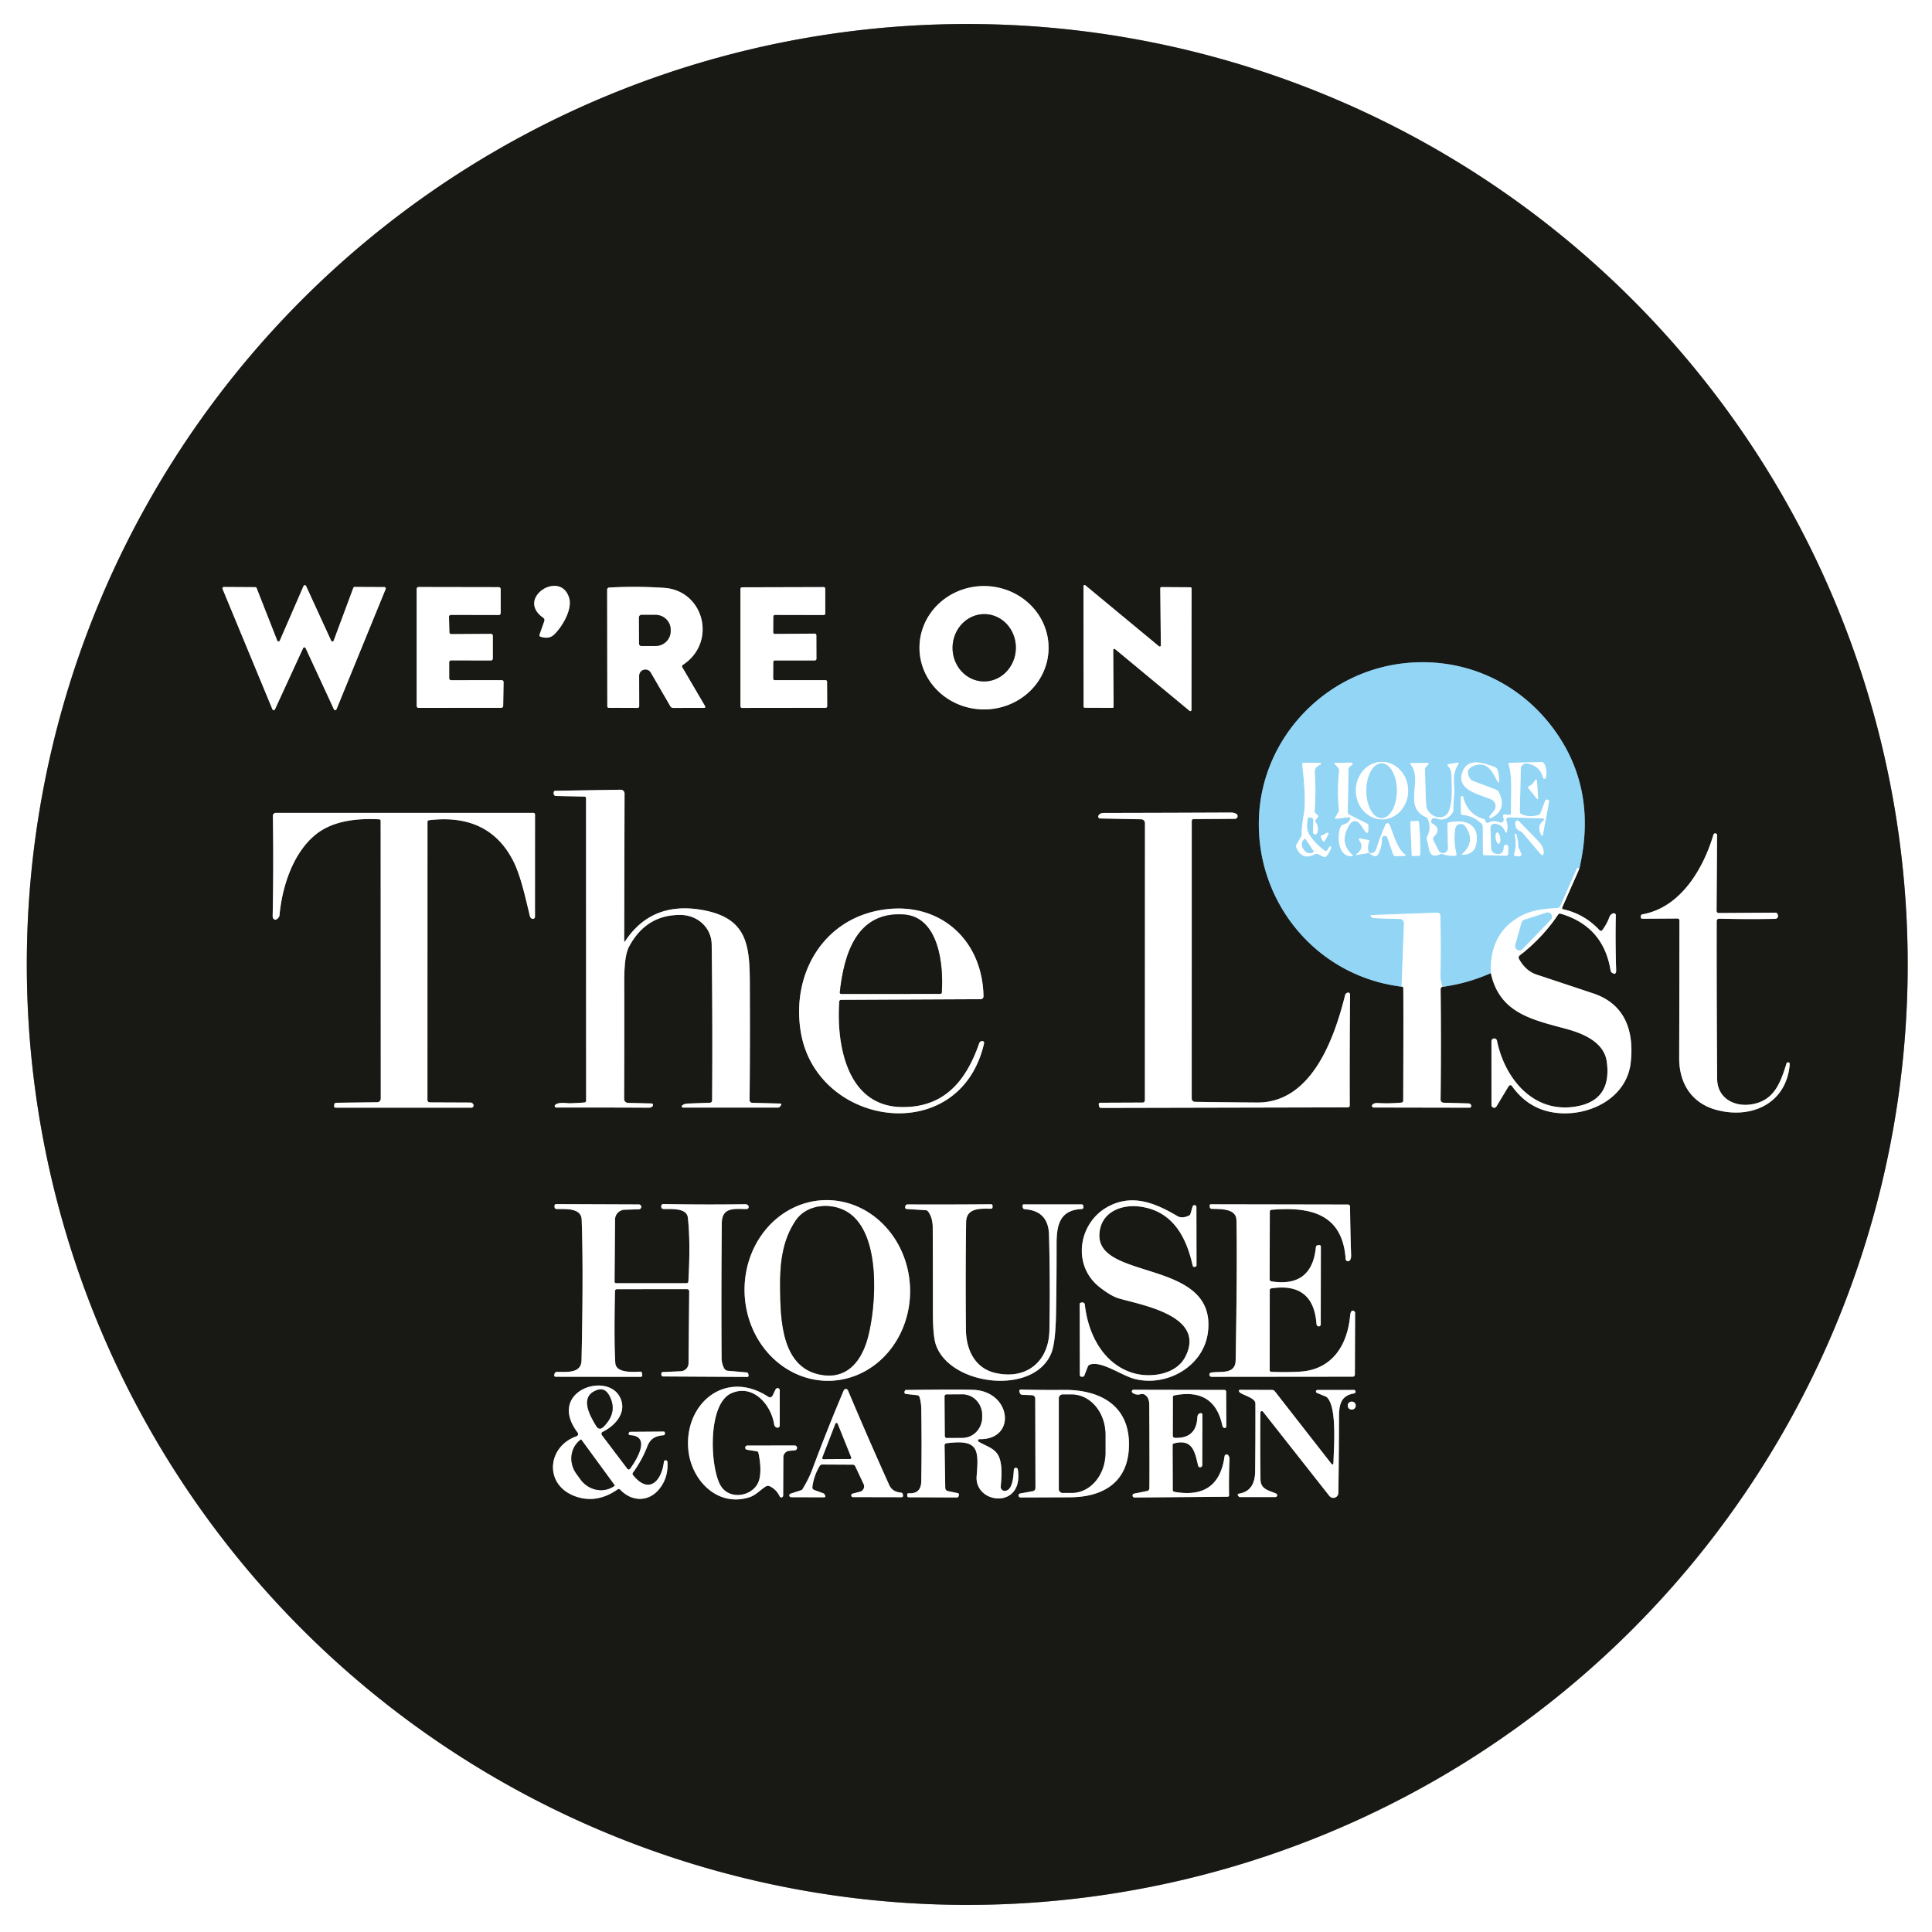 <?xml version="1.0" encoding="UTF-8" standalone="no"?>
<!DOCTYPE svg PUBLIC "-//W3C//DTD SVG 1.1//EN" "http://www.w3.org/Graphics/SVG/1.1/DTD/svg11.dtd">
<svg xmlns="http://www.w3.org/2000/svg" version="1.1" viewBox="0.00 0.00 539.00 539.00">
<rect x="0.00" y="0.00" width="539.00" height="539.00" fill="#333333" stroke="none"/>
<g stroke-width="2.00" fill="none" stroke-linecap="butt">
<path stroke="#8c8c8a" vector-effect="non-scaling-stroke" d="
  M 532.22 269.07
  A 262.37 262.37 0.0 0 0 269.85 6.70
  A 262.37 262.37 0.0 0 0 7.48 269.07
  A 262.37 262.37 0.0 0 0 269.85 531.44
  A 262.37 262.37 0.0 0 0 532.22 269.07"
/>
<path stroke="#8c8c8a" vector-effect="non-scaling-stroke" d="
  M 324.03 163.79
  A 0.32 0.32 0.0 0 0 323.70 164.12
  L 323.86 180.06
  A 0.32 0.32 0.0 0 1 323.34 180.31
  L 302.79 163.29
  A 0.32 0.32 0.0 0 0 302.27 163.53
  L 302.31 197.13
  A 0.32 0.32 0.0 0 0 302.63 197.45
  L 310.35 197.48
  A 0.32 0.32 0.0 0 0 310.67 197.16
  L 310.57 181.35
  A 0.32 0.32 0.0 0 1 311.10 181.10
  L 331.88 198.32
  A 0.32 0.32 0.0 0 0 332.40 198.07
  L 332.43 164.16
  A 0.32 0.32 0.0 0 0 332.11 163.84
  L 324.03 163.79"
/>
<path stroke="#8c8c8a" vector-effect="non-scaling-stroke" d="
  M 93.10 178.71
  A 0.39 0.39 0.0 0 1 92.38 178.73
  L 85.39 163.49
  A 0.39 0.39 0.0 0 0 84.68 163.50
  L 78.06 178.72
  A 0.39 0.39 0.0 0 1 77.34 178.70
  L 71.59 164.06
  A 0.39 0.39 0.0 0 0 71.23 163.81
  L 62.46 163.76
  A 0.39 0.39 0.0 0 0 62.09 164.30
  L 76.00 197.88
  A 0.39 0.39 0.0 0 0 76.71 197.90
  L 84.56 180.83
  A 0.39 0.39 0.0 0 1 85.27 180.83
  L 93.16 197.89
  A 0.39 0.39 0.0 0 0 93.88 197.87
  L 107.59 164.33
  A 0.39 0.39 0.0 0 0 107.23 163.79
  L 98.93 163.75
  A 0.39 0.39 0.0 0 0 98.57 164.01
  L 93.10 178.71"
/>
<path stroke="#8c8c8a" vector-effect="non-scaling-stroke" d="
  M 151.84 173.33
  L 150.53 177.04
  Q 150.37 177.49 150.83 177.64
  Q 153.15 178.39 154.56 177.06
  C 156.80 174.95 159.70 170.08 158.81 166.92
  C 156.50 158.75 143.73 166.86 151.52 172.32
  Q 152.07 172.70 151.84 173.33"
/>
<path stroke="#8c8c8a" vector-effect="non-scaling-stroke" d="
  M 292.539 180.867
  A 18.01 17.21 0.5 0 0 274.68 163.501
  A 18.01 17.21 0.5 0 0 256.521 180.553
  A 18.01 17.21 0.5 0 0 274.38 197.919
  A 18.01 17.21 0.5 0 0 292.539 180.867"
/>
<path stroke="#8c8c8a" vector-effect="non-scaling-stroke" d="
  M 125.31 184.77
  A 0.54 0.54 0.0 0 1 125.85 184.23
  L 136.95 184.26
  A 0.54 0.54 0.0 0 0 137.49 183.72
  L 137.49 177.38
  A 0.54 0.54 0.0 0 0 136.95 176.84
  L 125.91 176.91
  A 0.54 0.54 0.0 0 1 125.37 176.38
  L 125.26 172.09
  A 0.54 0.54 0.0 0 1 125.80 171.54
  L 139.15 171.57
  A 0.54 0.54 0.0 0 0 139.69 171.03
  L 139.68 164.35
  A 0.54 0.54 0.0 0 0 139.14 163.81
  L 116.79 163.77
  A 0.54 0.54 0.0 0 0 116.25 164.31
  L 116.25 196.95
  A 0.54 0.54 0.0 0 0 116.79 197.49
  L 139.84 197.47
  A 0.54 0.54 0.0 0 0 140.38 196.94
  L 140.49 190.30
  A 0.54 0.54 0.0 0 0 139.95 189.75
  L 125.86 189.77
  A 0.54 0.54 0.0 0 1 125.32 189.23
  L 125.31 184.77"
/>
<path stroke="#8c8c8a" vector-effect="non-scaling-stroke" d="
  M 190.53 185.48
  C 200.09 179.21 196.44 164.73 185.23 164.00
  Q 177.44 163.49 169.94 163.92
  A 0.59 0.58 88.5 0 0 169.39 164.51
  L 169.43 197.07
  A 0.40 0.40 0.0 0 0 169.82 197.47
  L 177.79 197.50
  Q 178.33 197.50 178.33 196.96
  L 178.31 188.52
  A 1.75 1.75 0.0 0 1 181.57 187.64
  L 187.00 197.01
  Q 187.28 197.50 187.85 197.50
  L 196.46 197.49
  A 0.31 0.30 74.7 0 0 196.72 197.03
  L 190.37 186.19
  Q 190.11 185.76 190.53 185.48"
/>
<path stroke="#8c8c8a" vector-effect="non-scaling-stroke" d="
  M 216.17 176.86
  A 0.45 0.45 0.0 0 1 215.71 176.40
  L 215.74 172.00
  A 0.45 0.45 0.0 0 1 216.19 171.55
  L 229.79 171.58
  A 0.45 0.45 0.0 0 0 230.24 171.13
  L 230.23 164.24
  A 0.45 0.45 0.0 0 0 229.78 163.79
  L 207.03 163.85
  A 0.45 0.45 0.0 0 0 206.58 164.30
  L 206.58 197.05
  A 0.45 0.45 0.0 0 0 207.03 197.50
  L 230.32 197.47
  A 0.45 0.45 0.0 0 0 230.77 197.02
  L 230.74 190.20
  A 0.45 0.45 0.0 0 0 230.29 189.75
  L 216.15 189.75
  A 0.45 0.45 0.0 0 1 215.70 189.30
  L 215.73 184.70
  A 0.45 0.45 0.0 0 1 216.18 184.25
  L 227.32 184.25
  A 0.45 0.45 0.0 0 0 227.77 183.80
  L 227.75 177.22
  A 0.45 0.45 0.0 0 0 227.30 176.77
  L 216.17 176.86"
/>
<path stroke="#8c8c8a" vector-effect="non-scaling-stroke" d="
  M 391.02 275.26
  Q 391.49 275.18 391.50 275.77
  Q 391.56 282.40 391.48 307.01
  Q 391.48 307.57 390.92 307.62
  Q 387.50 307.93 384.07 307.72
  C 383.72 307.70 383.17 307.92 382.93 308.13
  A 0.48 0.48 0.0 0 0 383.24 308.98
  L 410.00 309.03
  A 0.67 0.54 39.7 0 0 409.76 307.84
  L 402.73 307.64
  A 0.85 0.85 0.0 0 1 401.90 306.78
  Q 402.09 291.49 401.91 276.03
  Q 401.91 275.55 402.34 275.32"
/>
<path stroke="#557785" vector-effect="non-scaling-stroke" d="
  M 402.34 275.32
  Q 409.26 274.43 415.93 271.49"
/>
<path stroke="#8c8c8a" vector-effect="non-scaling-stroke" d="
  M 415.93 271.49
  C 418.35 282.79 427.73 284.52 437.23 287.12
  C 441.80 288.38 447.54 290.80 448.27 296.22
  Q 449.76 307.22 439.27 308.76
  C 427.51 310.50 419.74 300.66 417.63 290.32
  A 0.78 0.78 0.0 0 0 416.09 290.47
  L 416.10 308.30
  A 0.75 0.74 60.6 0 0 417.48 308.69
  L 420.91 303.01
  A 0.54 0.54 0.0 0 1 421.81 302.98
  Q 427.02 310.34 435.99 310.60
  C 444.59 310.85 453.87 305.82 454.94 296.49
  C 455.93 287.77 453.46 280.15 444.52 277.16
  Q 436.61 274.52 428.70 271.90
  Q 425.62 270.88 423.77 267.51
  A 0.77 0.76 -33.1 0 1 423.98 266.54
  Q 430.24 261.75 434.65 255.21
  Q 434.94 254.77 435.44 254.92
  Q 447.35 258.47 449.33 270.76
  A 1.35 1.05 -1.0 0 0 450.55 271.67
  Q 450.65 271.68 450.81 271.26
  Q 450.89 271.06 450.89 270.80
  Q 450.63 263.03 450.79 255.33
  A 0.55 0.54 -7.3 0 0 450.10 254.80
  Q 449.30 255.01 448.94 256.00
  Q 448.29 257.77 447.03 259.48
  A 0.51 0.51 0.0 0 1 446.25 259.53
  Q 442.09 255.02 436.14 253.68
  Q 435.65 253.57 435.85 253.10
  L 440.61 242.37"
/>
<path stroke="#557785" vector-effect="non-scaling-stroke" d="
  M 440.61 242.37
  C 443.99 227.89 441.83 214.85 433.56 203.53
  C 423.88 190.26 408.41 183.28 391.95 185.01
  C 369.75 187.34 352.26 205.71 351.24 227.78
  C 350.15 251.55 367.20 272.37 391.02 275.26"
/>
<path stroke="#c9eafa" vector-effect="non-scaling-stroke" d="
  M 440.61 242.37
  Q 440.50 242.25 440.39 242.18
  Q 440.07 241.99 439.92 242.32
  L 435.31 252.77
  Q 435.07 253.30 434.50 253.33
  C 431.32 253.50 427.88 253.83 425.12 255.15
  Q 415.47 259.77 415.93 271.49"
/>
<path stroke="#c9eafa" vector-effect="non-scaling-stroke" d="
  M 402.34 275.32
  C 402.24 274.28 401.85 273.59 401.87 272.55
  Q 402.02 264.10 401.85 255.47
  A 0.86 0.86 0.0 0 0 400.96 254.63
  L 382.78 255.28
  Q 382.03 255.31 382.59 255.81
  Q 382.93 256.11 383.51 256.14
  Q 387.14 256.33 390.52 256.37
  A 1.17 1.17 0.0 0 1 391.68 257.58
  L 391.02 275.26"
/>
<path stroke="#8c8c8a" vector-effect="non-scaling-stroke" d="
  M 174.14 262.41
  L 174.24 221.40
  A 1.07 1.07 0.0 0 0 173.15 220.32
  L 154.93 220.62
  A 0.46 0.46 0.0 0 0 154.47 221.07
  L 154.47 221.39
  A 0.66 0.66 0.0 0 0 155.12 222.07
  L 163.00 222.23
  Q 163.50 222.24 163.50 222.75
  L 163.52 307.01
  Q 163.52 307.54 162.99 307.59
  Q 160.99 307.74 159.00 307.80
  C 158.09 307.82 155.86 307.35 154.89 308.26
  A 0.43 0.42 23.0 0 0 155.19 308.99
  Q 168.10 308.96 181.00 309.03
  Q 181.78 309.03 182.11 308.55
  A 0.45 0.45 0.0 0 0 181.74 307.85
  L 175.20 307.69
  A 1.11 1.10 1.1 0 1 174.12 306.58
  Q 174.18 291.56 174.16 276.18
  C 174.15 272.25 174.05 266.79 175.52 264.05
  Q 180.26 255.25 189.71 255.25
  C 194.56 255.24 198.49 258.74 198.55 263.51
  Q 198.83 285.13 198.67 307.04
  A 0.62 0.62 0.0 0 1 198.07 307.65
  Q 195.12 307.76 192.00 307.87
  Q 190.86 307.92 190.33 308.40
  A 0.35 0.34 23.6 0 0 190.57 309.00
  L 217.09 309.00
  A 0.60 0.59 -70.0 0 0 217.55 308.78
  L 217.81 308.45
  Q 218.27 307.89 217.54 307.87
  L 209.84 307.67
  A 0.74 0.74 0.0 0 1 209.12 306.92
  Q 209.26 292.59 209.20 278.29
  C 209.14 265.37 209.93 256.28 195.74 253.84
  Q 181.82 251.46 174.45 262.51
  Q 174.14 262.97 174.14 262.41"
/>
<path stroke="#8c8c8a" vector-effect="non-scaling-stroke" d="
  M 119.25 306.90
  L 119.26 229.36
  Q 119.27 228.88 119.75 228.82
  Q 136.23 226.87 143.07 239.97
  C 145.27 244.19 146.56 250.37 147.81 255.48
  Q 147.98 256.18 148.49 256.33
  A 0.59 0.59 0.0 0 0 149.25 255.76
  L 149.26 227.27
  Q 149.26 226.78 148.77 226.78
  L 76.97 226.78
  A 0.84 0.83 -0.7 0 0 76.13 227.63
  Q 76.35 241.49 76.07 255.51
  Q 76.06 255.97 76.25 256.24
  Q 76.78 257.03 77.67 256.03
  A 1.26 1.22 69.6 0 0 77.98 255.32
  C 78.70 247.39 81.74 237.91 88.12 232.79
  C 92.94 228.92 99.70 228.26 105.81 228.58
  A 0.41 0.41 0.0 0 1 106.20 228.99
  L 106.23 306.51
  A 1.00 1.00 0.0 0 1 105.24 307.51
  L 93.80 307.66
  A 0.55 0.55 0.0 0 0 93.27 308.13
  Q 93.25 308.28 93.22 308.43
  Q 93.11 309.02 93.70 309.02
  L 131.50 309.03
  A 0.78 0.66 40.3 0 0 131.26 307.60
  L 119.90 307.55
  A 0.66 0.65 0.4 0 1 119.25 306.90"
/>
<path stroke="#8c8c8a" vector-effect="non-scaling-stroke" d="
  M 318.79 307.60
  L 307.03 307.65
  Q 306.45 307.66 306.55 308.22
  L 306.61 308.59
  A 0.60 0.59 -4.5 0 0 307.20 309.09
  L 376.03 308.94
  A 0.53 0.53 0.0 0 0 376.56 308.40
  Q 376.50 293.01 376.65 277.57
  Q 376.65 277.35 376.56 277.20
  Q 376.42 276.94 376.27 276.93
  A 0.92 0.91 10.7 0 0 375.27 277.61
  C 372.32 289.45 366.03 307.69 350.75 307.59
  Q 342.23 307.53 333.37 307.40
  A 0.91 0.91 0.0 0 1 332.47 306.49
  L 332.48 229.02
  A 0.50 0.50 0.0 0 1 332.98 228.52
  L 344.51 228.44
  A 0.75 0.75 0.0 0 0 344.87 227.03
  Q 344.24 226.68 343.25 226.69
  Q 325.62 226.77 308.00 226.80
  Q 306.86 226.80 306.46 227.53
  A 0.54 0.54 0.0 0 0 306.92 228.34
  L 318.38 228.57
  A 1.07 1.06 0.6 0 1 319.43 229.63
  L 319.41 306.96
  A 0.64 0.63 89.5 0 1 318.79 307.60"
/>
<path stroke="#8c8c8a" vector-effect="non-scaling-stroke" d="
  M 478.90 254.14
  L 479.04 232.99
  A 0.52 0.52 0.0 0 0 478.03 232.84
  C 475.23 242.32 468.90 253.20 458.19 255.09
  Q 457.84 255.15 457.79 255.50
  Q 457.77 255.64 457.74 255.78
  A 0.45 0.45 0.0 0 0 458.19 256.31
  L 468.00 256.25
  A 0.54 0.54 0.0 0 1 468.54 256.79
  Q 468.52 276.03 468.47 295.25
  C 468.46 302.23 471.97 307.82 478.91 309.66
  C 488.76 312.28 498.48 307.78 499.31 296.84
  A 0.46 0.46 0.0 0 0 498.42 296.67
  C 496.76 301.92 495.10 306.89 488.97 308.04
  C 484.03 308.98 479.09 306.50 479.06 300.95
  Q 478.90 278.85 478.93 256.96
  A 0.66 0.66 0.0 0 1 479.61 256.30
  Q 487.53 256.49 495.08 256.35
  Q 495.62 256.34 495.85 256.09
  Q 496.17 255.73 495.96 255.12
  Q 495.78 254.61 495.25 254.62
  L 479.48 254.72
  A 0.58 0.57 89.5 0 1 478.90 254.14"
/>
<path stroke="#8c8c8a" vector-effect="non-scaling-stroke" d="
  M 234.67 278.94
  L 273.48 278.76
  Q 274.40 278.76 274.38 277.84
  C 274.03 261.93 262.00 251.58 246.64 253.75
  C 229.66 256.15 220.72 271.75 223.41 287.92
  C 227.84 314.55 267.80 320.34 274.54 291.10
  A 0.55 0.55 0.0 0 0 274.08 290.43
  Q 273.83 290.39 273.50 290.63
  Q 273.28 290.78 273.17 291.10
  C 269.47 301.75 263.26 309.09 251.40 308.85
  C 236.17 308.53 233.30 291.27 234.14 279.44
  Q 234.18 278.95 234.67 278.94"
/>
<path stroke="#8c8c8a" vector-effect="non-scaling-stroke" d="
  M 231.91 385.206
  A 25.21 23.09 87.5 0 0 253.878 359.013
  A 25.21 23.09 87.5 0 0 229.71 334.834
  A 25.21 23.09 87.5 0 0 207.742 361.027
  A 25.21 23.09 87.5 0 0 231.91 385.206"
/>
<path stroke="#8c8c8a" vector-effect="non-scaling-stroke" d="
  M 304.17 380.67
  C 307.45 379.66 313.02 383.85 316.69 384.74
  C 325.76 386.94 335.81 381.06 336.99 371.72
  C 339.61 351.05 305.94 357.44 306.72 344.25
  C 307.07 338.22 312.76 335.87 318.19 336.64
  C 327.09 337.91 330.92 344.91 332.75 353.11
  A 0.45 0.45 0.0 0 0 333.32 353.44
  L 333.56 353.36
  Q 333.81 353.29 333.81 353.02
  L 333.78 336.76
  A 0.54 0.54 0.0 0 0 332.72 336.61
  L 332.13 338.62
  Q 332.03 338.98 331.70 339.13
  Q 329.77 340.04 328.46 339.26
  C 321.87 335.37 315.78 333.16 309.27 336.56
  C 300.92 340.92 298.92 352.85 306.69 359.03
  Q 309.93 361.60 312.22 362.26
  C 318.86 364.18 336.52 367.15 330.69 378.52
  C 328.16 383.46 321.19 384.44 316.46 383.15
  C 308.00 380.84 303.56 372.40 302.65 363.95
  A 0.66 0.66 0.0 0 0 301.87 363.37
  L 301.53 363.43
  A 0.39 0.38 84.6 0 0 301.22 363.81
  L 301.26 383.59
  A 0.50 0.50 0.0 0 0 301.80 384.09
  L 302.07 384.08
  Q 302.41 384.05 302.52 383.74
  L 303.46 381.33
  Q 303.65 380.82 304.17 380.67"
/>
<path stroke="#8c8c8a" vector-effect="non-scaling-stroke" d="
  M 172.18 359.66
  L 191.60 359.65
  Q 192.29 359.65 192.28 360.34
  L 192.09 380.33
  A 2.25 2.25 0.0 0 1 189.93 382.56
  L 184.97 382.78
  Q 184.50 382.80 184.50 383.28
  Q 184.51 383.41 184.51 383.54
  A 0.48 0.47 89.4 0 0 184.98 384.01
  L 208.41 384.14
  Q 208.91 384.14 208.82 383.64
  Q 208.79 383.50 208.77 383.34
  A 0.53 0.51 88.5 0 0 208.31 382.89
  L 203.06 382.43
  Q 202.36 382.36 202.03 381.74
  Q 201.32 380.41 201.31 378.83
  Q 201.19 360.04 201.37 341.25
  C 201.41 336.62 205.05 337.32 208.30 337.30
  A 0.57 0.57 0.0 0 0 208.83 336.51
  Q 208.75 336.29 208.48 336.11
  Q 208.28 335.96 207.98 335.96
  Q 196.54 336.12 185.10 335.91
  Q 184.57 335.91 184.48 336.44
  Q 184.46 336.56 184.48 336.69
  Q 184.55 337.27 185.14 337.29
  C 187.21 337.37 191.59 336.87 191.91 339.74
  Q 192.66 346.60 192.05 357.47
  Q 192.03 357.99 191.50 357.99
  L 171.97 357.99
  Q 171.44 357.99 171.45 357.47
  L 171.59 340.23
  A 2.75 2.75 0.0 0 1 174.26 337.50
  L 178.24 337.37
  A 0.68 0.67 44.2 0 0 178.22 336.02
  L 155.14 335.93
  A 0.43 0.43 0.0 0 0 154.71 336.36
  L 154.71 336.67
  Q 154.71 337.27 155.31 337.29
  C 157.51 337.37 162.15 336.84 162.28 340.25
  Q 162.79 354.23 162.24 379.50
  C 162.17 383.13 158.42 382.75 155.38 382.74
  A 0.69 0.69 0.0 0 0 154.71 383.26
  L 154.62 383.62
  A 0.38 0.38 0.0 0 0 154.99 384.09
  L 178.68 384.12
  Q 179.23 384.12 179.17 383.57
  L 179.13 383.17
  Q 179.07 382.64 178.54 382.67
  C 176.22 382.80 171.85 383.01 171.66 380.26
  Q 171.28 374.37 171.57 360.25
  Q 171.59 359.66 172.18 359.66"
/>
<path stroke="#8c8c8a" vector-effect="non-scaling-stroke" d="
  M 292.77 371.12
  C 292.61 380.13 286.03 385.09 277.48 382.98
  C 271.86 381.59 269.54 376.38 269.48 371.00
  Q 269.33 356.00 269.53 341.00
  C 269.58 336.89 273.55 337.19 276.43 337.22
  Q 276.88 337.23 276.90 336.78
  L 276.91 336.40
  A 0.41 0.41 0.0 0 0 276.49 335.97
  Q 264.97 336.07 253.25 336.02
  Q 252.63 336.02 252.53 336.69
  Q 252.45 337.26 253.03 337.30
  L 258.23 337.62
  A 0.98 0.94 -16.0 0 1 258.93 337.99
  Q 260.21 339.70 260.22 342.51
  Q 260.27 354.41 260.27 366.31
  Q 260.27 372.68 261.08 375.11
  C 264.94 386.60 288.41 389.48 293.29 377.52
  Q 294.48 374.61 294.62 366.33
  Q 294.79 356.75 294.77 347.17
  C 294.76 341.72 295.65 337.60 301.77 337.30
  Q 302.23 337.28 302.23 336.82
  Q 302.23 336.66 302.24 336.51
  A 0.48 0.48 0.0 0 0 301.76 336.01
  L 285.73 336.00
  Q 285.21 336.00 285.29 336.52
  L 285.33 336.80
  Q 285.40 337.32 285.92 337.36
  Q 292.49 337.80 292.66 344.51
  Q 293.01 357.80 292.77 371.12"
/>
<path stroke="#8c8c8a" vector-effect="non-scaling-stroke" d="
  M 354.68 337.52
  C 365.53 336.58 374.58 338.62 375.41 351.24
  A 0.66 0.66 0.0 0 0 376.58 351.62
  Q 376.98 351.14 376.94 350.11
  Q 376.72 343.52 376.64 336.70
  Q 376.63 336.05 375.98 336.05
  L 337.82 335.98
  A 0.35 0.34 -2.9 0 0 337.47 336.36
  Q 337.49 336.55 337.52 336.74
  Q 337.58 337.22 338.05 337.24
  C 340.33 337.35 344.87 337.04 344.95 340.38
  Q 345.21 351.67 344.73 379.50
  C 344.66 383.57 340.47 382.49 337.89 382.93
  A 0.60 0.59 39.9 0 0 338.00 384.11
  L 377.33 384.07
  Q 377.99 384.07 377.99 383.42
  L 378.05 366.27
  A 0.59 0.56 15.5 0 0 377.75 365.77
  Q 376.90 365.29 376.69 366.85
  A 0.12 0.06 73.2 0 1 376.68 366.90
  C 375.96 375.27 371.65 382.20 362.51 382.68
  Q 358.73 382.88 354.70 382.72
  Q 354.23 382.70 354.23 382.23
  L 354.24 360.01
  Q 354.24 359.49 354.75 359.42
  Q 366.38 357.71 367.27 369.24
  Q 367.34 370.10 368.00 370.03
  A 0.53 0.52 -3.1 0 0 368.47 369.51
  L 368.50 347.79
  A 0.43 0.43 0.0 0 0 368.04 347.36
  L 367.68 347.38
  A 0.62 0.62 0.0 0 0 367.11 347.94
  Q 366.02 359.21 354.77 357.50
  Q 354.21 357.41 354.21 356.84
  L 354.26 337.99
  A 0.47 0.46 87.3 0 1 354.68 337.52"
/>
<path stroke="#8c8c8a" vector-effect="non-scaling-stroke" d="
  M 174.95 409.69
  L 167.91 400.38
  A 0.61 0.61 0.0 0 1 168.12 399.47
  C 171.32 397.90 174.50 394.64 173.37 390.84
  C 170.75 382.00 152.11 387.71 161.16 399.68
  A 0.66 0.66 0.0 0 1 160.85 400.70
  C 152.67 403.54 151.71 414.13 160.31 417.38
  Q 166.33 419.66 172.28 415.54
  Q 172.69 415.25 173.05 415.62
  C 176.28 419.00 180.99 419.12 184.00 415.32
  Q 186.47 412.20 186.21 407.91
  A 0.50 0.50 0.0 0 0 185.21 407.89
  C 184.62 412.97 181.16 417.14 176.62 411.56
  Q 176.32 411.20 176.60 410.82
  Q 179.09 407.42 180.61 403.48
  C 181.47 401.26 182.94 400.60 185.12 400.41
  Q 185.48 400.38 185.48 400.01
  Q 185.48 399.87 185.49 399.73
  A 0.33 0.33 0.0 0 0 185.16 399.39
  L 175.74 399.46
  A 0.21 0.20 -75.0 0 0 175.56 399.57
  Q 175.50 399.68 175.43 399.79
  A 0.39 0.39 0.0 0 0 175.75 400.38
  C 181.88 400.61 177.38 407.61 175.84 409.69
  Q 175.40 410.28 174.95 409.69"
/>
<path stroke="#8c8c8a" vector-effect="non-scaling-stroke" d="
  M 215.54 389.36
  A 0.82 0.82 0.0 0 1 214.35 389.69
  C 202.37 381.83 190.80 391.63 192.04 404.50
  C 192.86 413.01 200.19 420.57 209.11 417.70
  C 210.82 417.15 212.04 415.73 213.63 414.71
  A 1.15 1.12 -48.5 0 1 214.72 414.63
  Q 216.62 415.53 217.52 417.47
  A 0.51 0.51 0.0 0 0 218.49 417.26
  L 218.54 406.55
  A 1.81 1.81 0.0 0 1 220.18 404.76
  L 221.79 404.62
  A 0.68 0.68 0.0 0 0 221.73 403.27
  L 208.48 403.29
  A 0.59 0.59 0.0 0 0 208.39 404.46
  L 211.07 404.88
  Q 211.52 404.95 211.61 405.39
  Q 212.55 409.95 211.82 412.78
  C 210.62 417.39 203.58 418.83 201.03 414.44
  C 198.05 409.30 197.33 391.64 204.06 388.69
  C 210.06 386.05 215.11 391.81 215.98 397.38
  Q 216.04 397.76 216.24 397.97
  Q 216.46 398.18 216.70 398.27
  A 0.63 0.62 -79.9 0 0 217.54 397.68
  L 217.54 387.88
  A 0.61 0.61 0.0 0 0 216.38 387.62
  L 215.54 389.36"
/>
<path stroke="#8c8c8a" vector-effect="non-scaling-stroke" d="
  M 229.41 408.58
  L 237.88 408.62
  Q 238.39 408.63 238.61 409.09
  L 240.93 414.02
  A 1.55 1.54 -19.9 0 1 239.92 416.17
  L 237.84 416.71
  A 0.49 0.49 0.0 0 0 237.96 417.67
  L 251.43 417.70
  Q 252.07 417.70 251.91 417.07
  L 251.84 416.82
  Q 251.75 416.45 251.37 416.42
  Q 248.95 416.22 248.09 414.32
  Q 242.16 401.18 236.56 387.89
  A 0.63 0.63 0.0 0 0 235.40 387.89
  Q 230.84 398.62 226.70 409.74
  Q 225.59 412.72 223.83 415.53
  A 0.43 0.41 5.0 0 1 223.59 415.72
  L 220.55 416.71
  A 0.51 0.51 0.0 0 0 220.70 417.70
  L 229.83 417.72
  Q 230.45 417.72 230.17 417.17
  L 230.03 416.90
  Q 229.93 416.70 229.72 416.62
  L 227.22 415.71
  Q 226.54 415.46 226.65 414.74
  Q 227.08 411.66 228.67 408.99
  Q 228.92 408.58 229.41 408.58"
/>
<path stroke="#8c8c8a" vector-effect="non-scaling-stroke" d="
  M 273.02 402.20
  A 0.38 0.38 0.0 0 1 273.23 401.50
  C 283.74 401.73 282.18 388.13 271.50 387.74
  Q 267.49 387.59 252.75 387.78
  Q 252.55 387.78 252.47 387.96
  L 252.36 388.20
  A 0.50 0.50 0.0 0 0 252.76 388.90
  L 255.89 389.24
  A 0.75 0.75 0.0 0 1 256.54 389.78
  Q 257.00 391.37 257.02 393.01
  Q 257.19 403.12 257.02 413.26
  Q 256.96 416.80 253.56 416.60
  Q 253.07 416.57 253.10 417.05
  L 253.11 417.33
  Q 253.14 417.71 253.52 417.71
  L 266.99 417.77
  A 0.44 0.43 7.9 0 0 267.41 417.46
  L 267.50 417.15
  Q 267.65 416.66 267.14 416.55
  L 264.44 415.99
  A 0.92 0.92 0.0 0 1 263.71 415.10
  L 263.52 403.28
  Q 263.51 402.73 264.06 402.65
  C 272.84 401.51 273.12 404.20 272.47 411.78
  C 271.80 419.64 285.64 421.22 283.97 410.04
  A 0.56 0.56 0.0 0 0 282.85 410.08
  C 282.71 411.77 282.60 415.79 280.37 415.93
  A 1.11 1.11 0.0 0 1 279.19 414.73
  C 279.40 412.20 279.69 408.78 278.71 406.47
  C 277.63 403.93 274.97 403.45 273.02 402.20"
/>
<path stroke="#8c8c8a" vector-effect="non-scaling-stroke" d="
  M 288.14 416.02
  L 284.62 416.66
  A 0.56 0.56 0.0 0 0 284.72 417.77
  Q 291.62 417.75 298.52 417.72
  C 308.02 417.67 314.98 413.32 314.97 402.91
  C 314.97 391.86 306.60 387.66 296.73 387.76
  Q 290.83 387.82 284.89 387.67
  Q 284.24 387.65 284.42 388.27
  L 284.51 388.58
  A 0.78 0.76 -6.6 0 0 285.23 389.14
  L 287.89 389.23
  A 0.96 0.96 0.0 0 1 288.82 390.19
  L 288.88 415.13
  A 0.91 0.89 85.1 0 1 288.14 416.02"
/>
<path stroke="#8c8c8a" vector-effect="non-scaling-stroke" d="
  M 327.54 402.68
  C 332.75 401.34 333.36 405.10 334.26 408.91
  A 0.59 0.58 -51.7 0 0 335.41 408.77
  L 335.45 394.69
  A 0.43 0.43 0.0 0 0 334.99 394.25
  Q 334.63 394.27 334.36 394.55
  Q 334.07 394.83 334.04 395.51
  Q 333.72 401.36 327.77 401.14
  A 0.60 0.60 0.0 0 1 327.19 400.54
  L 327.22 389.76
  Q 327.22 389.38 327.60 389.30
  Q 338.74 387.09 341.01 397.68
  Q 341.12 398.21 341.50 398.36
  A 0.46 0.45 10.7 0 0 342.12 397.94
  L 342.08 388.31
  Q 342.07 387.77 341.53 387.77
  L 316.25 387.72
  A 0.47 0.47 0.0 0 0 315.96 388.57
  Q 316.95 389.31 318.25 388.95
  A 1.40 1.38 51.6 0 1 319.32 389.08
  Q 320.62 389.83 320.63 391.89
  Q 320.73 409.68 320.66 415.23
  A 0.76 0.75 84.8 0 1 320.06 415.96
  L 316.41 416.70
  A 0.55 0.54 38.8 0 0 316.53 417.78
  L 342.43 417.57
  Q 342.90 417.57 342.89 417.09
  Q 342.80 412.04 343.01 407.01
  Q 343.02 406.74 342.93 406.51
  Q 342.80 406.19 342.70 406.04
  A 0.60 0.56 32.4 0 0 341.64 406.24
  Q 340.00 418.37 327.69 416.21
  Q 327.18 416.12 327.18 415.60
  L 327.14 403.21
  Q 327.14 402.79 327.54 402.68"
/>
<path stroke="#8c8c8a" vector-effect="non-scaling-stroke" d="
  M 372.02 407.95
  Q 371.99 409.07 371.30 408.19
  L 355.65 388.14
  A 0.97 0.97 0.0 0 0 354.89 387.77
  L 346.03 387.74
  Q 345.51 387.74 345.69 388.23
  C 345.95 388.93 348.90 389.59 349.89 390.73
  Q 350.24 391.12 350.24 391.64
  Q 350.27 401.07 350.17 410.50
  Q 350.11 415.96 345.72 416.70
  Q 345.05 416.81 345.47 417.34
  L 345.64 417.55
  Q 345.73 417.66 345.87 417.66
  L 355.79 417.66
  A 0.51 0.51 0.0 0 0 356.00 416.68
  C 354.04 415.80 351.70 415.54 351.66 412.75
  Q 351.53 403.35 351.63 394.10
  A 0.41 0.41 0.0 0 1 352.37 393.85
  L 370.88 417.35
  A 1.40 1.40 0.0 0 0 373.38 416.51
  Q 373.54 406.23 373.56 395.50
  C 373.56 391.98 374.01 389.35 377.79 388.74
  A 0.49 0.49 0.0 0 0 377.71 387.77
  L 367.56 387.78
  A 0.43 0.42 56.2 0 0 367.40 388.60
  L 369.92 389.64
  A 1.09 1.04 -9.7 0 1 370.19 389.82
  C 373.08 392.56 372.11 404.11 372.02 407.95"
/>
<path stroke="#8c8c8a" vector-effect="non-scaling-stroke" d="
  M 378.23 392.14
  A 1.11 1.11 0.0 0 0 377.12 391.03
  A 1.11 1.11 0.0 0 0 376.01 392.14
  A 1.11 1.11 0.0 0 0 377.12 393.25
  A 1.11 1.11 0.0 0 0 378.23 392.14"
/>
<path stroke="#8c8c8a" vector-effect="non-scaling-stroke" d="
  M 274.334 190.107
  A 9.39 8.83 91.5 0 0 283.407 180.951
  A 9.39 8.83 91.5 0 0 274.826 171.333
  A 9.39 8.83 91.5 0 0 265.753 180.489
  A 9.39 8.83 91.5 0 0 274.334 190.107"
/>
<path stroke="#8c8c8a" vector-effect="non-scaling-stroke" d="
  M 178.27 172.24
  L 178.29 179.54
  A 0.69 0.69 0.0 0 0 178.98 180.23
  L 182.88 180.22
  A 4.23 4.14 -0.1 0 0 187.10 176.07
  L 187.10 175.67
  A 4.23 4.14 -0.1 0 0 182.86 171.54
  L 178.96 171.55
  A 0.69 0.69 0.0 0 0 178.27 172.24"
/>
<path stroke="#c9eafa" vector-effect="non-scaling-stroke" d="
  M 385.742 228.588
  A 8.02 7.29 88.7 0 0 392.848 220.405
  A 8.02 7.29 88.7 0 0 385.378 212.552
  A 8.02 7.29 88.7 0 0 378.272 220.735
  A 8.02 7.29 88.7 0 0 385.742 228.588"
/>
<path stroke="#c9eafa" vector-effect="non-scaling-stroke" d="
  M 430.67 228.88
  Q 428.63 230.44 429.97 232.89
  Q 430.32 233.53 430.45 232.82
  L 432.15 223.80
  A 0.57 0.57 0.0 0 0 431.05 223.49
  L 429.82 226.73
  A 1.11 1.09 -88.0 0 1 429.13 227.39
  Q 426.84 228.10 424.59 227.23
  Q 424.00 227.00 424.01 226.36
  L 424.28 214.46
  A 1.50 1.49 5.1 0 1 426.01 213.02
  Q 429.62 213.58 430.49 216.97
  A 0.38 0.38 0.0 0 0 431.23 216.98
  Q 431.79 214.98 430.87 213.15
  Q 430.58 212.59 429.95 212.61
  L 421.22 212.81
  Q 420.75 212.82 420.89 213.27
  C 422.04 217.09 421.44 222.44 421.54 226.68
  Q 421.56 227.47 420.78 227.34
  L 419.89 227.19
  A 0.49 0.49 0.0 0 0 419.34 227.81
  L 419.51 228.44
  A 0.85 0.85 0.0 0 1 418.35 229.44
  Q 416.78 228.74 415.33 229.49
  Q 414.97 229.67 414.63 229.45
  Q 414.37 229.28 414.38 229.06
  Q 414.41 228.65 414.01 228.53
  Q 409.33 227.14 408.24 222.39
  A 0.37 0.36 -52.0 0 0 407.52 222.48
  L 407.60 226.90
  Q 407.60 227.29 408.00 227.33
  Q 410.94 227.59 413.25 229.71
  Q 413.68 230.10 413.68 230.69
  L 413.72 238.26
  Q 413.72 238.55 414.01 238.56
  L 420.12 238.74
  A 0.62 0.62 0.0 0 0 420.76 238.13
  L 420.76 236.28
  A 0.62 0.61 -44.5 0 0 419.53 236.27
  Q 419.49 238.71 417.24 238.17
  Q 416.04 237.89 416.00 236.65
  L 415.81 230.96
  A 1.14 1.13 1.8 0 1 417.06 229.79
  Q 419.07 230.00 419.83 231.82
  Q 420.24 232.81 420.46 231.76
  Q 420.75 230.33 420.26 228.97
  A 0.70 0.70 0.0 0 1 420.94 228.03
  L 430.49 228.34
  A 0.30 0.30 0.0 0 1 430.67 228.88"
/>
<path stroke="#c9eafa" vector-effect="non-scaling-stroke" d="
  M 367.13 228.62
  L 367.58 228.10
  Q 367.95 227.67 367.51 227.30
  L 367.11 226.98
  Q 366.73 226.66 366.77 226.16
  Q 367.17 220.97 366.81 215.74
  C 366.71 214.36 367.23 213.85 368.38 213.30
  A 0.27 0.27 0.0 0 0 368.27 212.79
  L 363.74 212.80
  Q 363.25 212.80 363.31 213.29
  Q 364.43 223.14 363.77 227.01
  Q 363.14 230.68 363.15 232.67
  Q 363.15 233.13 362.93 233.52
  L 361.72 235.59
  A 1.01 1.00 -42.1 0 0 361.67 236.49
  Q 363.29 240.16 366.82 238.31
  A 1.01 1.01 0.0 0 1 367.73 238.29
  L 369.18 239.00
  Q 369.66 239.24 370.03 238.84
  Q 370.98 237.83 371.37 236.50
  A 0.28 0.28 0.0 0 0 370.87 236.27
  L 370.36 237.08
  Q 369.99 237.67 369.44 237.24
  Q 366.15 234.69 364.97 232.22
  Q 364.40 231.01 364.83 228.46
  Q 364.92 227.92 365.45 228.05
  L 365.88 228.15
  Q 366.43 228.28 366.41 228.84
  L 366.31 232.14
  A 0.60 0.60 0.0 0 0 367.48 232.35
  Q 368.01 230.77 367.08 229.40
  Q 366.80 228.99 367.13 228.62"
/>
<path stroke="#c9eafa" vector-effect="non-scaling-stroke" d="
  M 376.67 228.63
  Q 376.07 229.75 374.82 230.03
  A 1.12 1.11 5.7 0 0 374.03 230.67
  C 372.93 233.13 373.28 239.20 377.18 238.86
  Q 377.63 238.82 377.30 238.52
  Q 373.42 234.98 376.47 230.12
  Q 377.41 228.61 378.69 229.27
  C 379.73 229.81 380.21 231.29 381.11 232.23
  A 0.35 0.35 0.0 0 0 381.71 231.99
  L 381.75 230.41
  Q 381.77 229.96 381.37 229.76
  L 376.42 227.26
  Q 376.01 227.04 376.01 226.58
  L 376.21 214.56
  A 0.97 0.96 -16.1 0 1 376.65 213.77
  L 377.19 213.41
  A 0.36 0.36 0.0 0 0 376.98 212.75
  L 372.34 212.84
  Q 372.13 212.84 372.27 213.00
  L 373.28 214.15
  Q 373.64 214.55 373.58 215.09
  Q 373.02 220.53 373.54 225.97
  A 1.04 0.98 59.6 0 1 373.41 226.54
  L 372.54 228.06
  Q 372.30 228.48 372.78 228.42
  L 376.22 227.98
  A 0.45 0.44 10.5 0 1 376.67 228.63"
/>
<path stroke="#c9eafa" vector-effect="non-scaling-stroke" d="
  M 400.08 233.35
  Q 402.19 231.28 399.68 229.81
  A 0.85 0.84 -69.5 0 1 399.28 228.91
  Q 399.37 228.46 399.79 228.28
  Q 400.13 228.13 400.76 228.35
  Q 403.43 229.30 405.18 226.81
  Q 405.47 226.40 405.47 225.91
  Q 405.47 223.96 405.67 222.03
  C 405.98 219.17 404.86 216.35 406.80 213.27
  Q 407.19 212.65 406.47 212.78
  L 404.24 213.16
  Q 403.56 213.28 404.02 213.79
  Q 404.29 214.08 404.49 214.40
  Q 404.83 214.94 404.87 215.61
  C 405.02 218.20 405.54 225.29 403.61 227.23
  C 401.71 229.14 398.01 227.34 397.87 224.48
  Q 397.64 219.60 397.56 214.68
  A 1.13 1.13 0.0 0 1 397.89 213.86
  L 398.47 213.29
  A 0.26 0.26 0.0 0 0 398.28 212.84
  L 393.69 212.88
  Q 393.24 212.89 393.52 213.24
  C 397.11 217.65 391.30 225.11 397.84 227.98
  Q 398.17 228.12 398.31 228.46
  Q 399.41 231.03 398.21 233.26
  Q 397.95 233.74 398.09 234.27
  Q 398.33 235.13 398.67 236.82
  Q 399.23 239.64 401.87 238.24
  A 0.54 0.53 -48.3 0 1 402.32 238.21
  Q 404.06 238.88 405.90 238.73
  Q 406.44 238.68 406.31 238.16
  Q 405.48 234.84 405.97 231.22
  A 1.56 1.56 0.0 0 1 408.78 230.51
  Q 411.82 234.71 408.02 238.15
  Q 407.63 238.50 408.15 238.47
  Q 411.62 238.33 411.97 234.75
  C 412.49 229.61 408.37 228.57 404.20 229.45
  Q 403.80 229.54 403.81 229.94
  L 403.97 236.58
  A 1.40 1.39 -59.1 0 1 401.33 237.25
  L 399.90 234.44
  Q 399.60 233.83 400.08 233.35"
/>
<path stroke="#c9eafa" vector-effect="non-scaling-stroke" d="
  M 416.85 213.92
  C 413.94 212.89 409.68 211.29 408.08 215.16
  C 405.91 220.39 412.84 221.64 416.01 223.02
  A 2.07 2.06 -58.5 0 1 416.78 226.23
  L 415.56 227.72
  A 0.33 0.33 0.0 0 0 415.96 228.22
  Q 420.60 225.85 418.14 221.01
  Q 417.87 220.49 417.32 220.28
  L 410.91 217.86
  A 1.53 1.52 -5.9 0 1 410.13 217.23
  Q 408.42 214.51 411.52 213.52
  C 415.00 212.41 416.39 215.36 417.69 217.85
  Q 418.22 218.85 418.21 217.72
  Q 418.20 216.34 417.86 215.02
  Q 417.64 214.20 416.85 213.92"
/>
<path stroke="#c9eafa" vector-effect="non-scaling-stroke" d="
  M 427.09 219.05
  L 426.62 219.31
  Q 426.15 219.57 426.49 219.99
  L 428.77 222.85
  A 0.20 0.20 0.0 0 0 429.12 222.71
  L 428.78 217.73
  A 0.25 0.25 0.0 0 0 428.32 217.60
  L 427.67 218.53
  A 1.71 1.67 -86.2 0 1 427.09 219.05"
/>
<path stroke="#c9eafa" vector-effect="non-scaling-stroke" d="
  M 393.47 229.33
  L 393.85 238.61
  A 0.22 0.22 0.0 0 0 394.08 238.82
  L 396.13 238.73
  A 4.77 0.22 87.7 0 0 396.16 233.96
  L 396.16 233.78
  A 4.77 0.22 87.7 0 0 395.74 229.02
  L 393.69 229.11
  A 0.22 0.22 0.0 0 0 393.47 229.33"
/>
<path stroke="#c9eafa" vector-effect="non-scaling-stroke" d="
  M 429.12 234.63
  Q 426.37 231.79 423.74 229.08
  A 0.58 0.58 0.0 0 0 422.75 229.44
  Q 422.61 231.20 424.01 231.84
  Q 424.56 232.08 424.95 232.54
  L 429.91 238.38
  A 0.42 0.42 0.0 0 0 430.65 238.14
  Q 430.79 236.34 429.12 234.63"
/>
<path stroke="#c9eafa" vector-effect="non-scaling-stroke" d="
  M 381.93 237.94
  Q 381.32 236.53 382.01 234.73
  Q 382.12 234.44 381.82 234.38
  L 379.42 233.91
  A 0.27 0.26 77.0 0 0 379.16 234.33
  C 380.31 235.89 379.97 237.13 378.49 238.24
  Q 377.98 238.62 378.60 238.51
  L 381.93 237.94"
/>
<path stroke="#c9eafa" vector-effect="non-scaling-stroke" d="
  M 381.93 237.94
  Q 382.86 238.76 383.53 238.86
  Q 384.22 238.97 384.69 237.91
  Q 385.61 235.88 385.52 234.02
  A 0.81 0.80 34.4 0 1 387.09 233.73
  L 388.65 238.32
  Q 388.84 238.87 389.42 238.86
  L 391.98 238.77
  Q 392.42 238.76 392.08 238.49
  C 389.69 236.64 388.79 232.79 387.66 230.05
  A 0.60 0.60 0.0 0 0 386.55 230.04
  Q 385.15 233.17 384.00 236.74
  Q 383.49 238.32 381.93 237.94"
/>
<path stroke="#c9eafa" vector-effect="non-scaling-stroke" d="
  M 369.27 232.91
  Q 369.07 232.96 368.86 233.00
  Q 368.33 233.11 368.54 233.60
  L 368.81 234.22
  Q 369.26 235.29 369.80 234.26
  L 370.50 232.92
  Q 370.94 232.07 370.04 232.40
  Q 369.68 232.53 369.44 232.81
  Q 369.37 232.89 369.27 232.91"
/>
<path stroke="#c9eafa" vector-effect="non-scaling-stroke" d="
  M 418.138 235.393
  A 1.58 0.63 81.7 0 0 418.533 233.739
  A 1.58 0.63 81.7 0 0 417.682 232.267
  A 1.58 0.63 81.7 0 0 417.287 233.921
  A 1.58 0.63 81.7 0 0 418.138 235.393"
/>
<path stroke="#c9eafa" vector-effect="non-scaling-stroke" d="
  M 423.56 235.90
  Q 423.53 234.29 423.04 232.77
  A 0.25 0.25 0.0 0 0 422.56 232.90
  Q 423.21 235.58 422.44 238.20
  Q 422.28 238.75 422.86 238.82
  L 423.77 238.92
  A 0.61 0.60 -9.7 0 0 424.38 238.06
  L 423.77 236.78
  Q 423.57 236.36 423.56 235.90"
/>
<path stroke="#c9eafa" vector-effect="non-scaling-stroke" d="
  M 385.427 228.22
  A 7.63 4.25 90.1 0 0 389.69 220.597
  A 7.63 4.25 90.1 0 0 385.453 212.96
  A 7.63 4.25 90.1 0 0 381.19 220.583
  A 7.63 4.25 90.1 0 0 385.427 228.22"
/>
<path stroke="#c9eafa" vector-effect="non-scaling-stroke" d="
  M 366.47 237.48
  L 364.24 234.11
  A 0.16 0.16 0.0 0 0 364.02 234.06
  L 363.95 234.11
  A 2.00 1.78 56.5 0 0 363.57 236.76
  L 363.77 237.06
  A 2.00 1.78 56.5 0 0 366.36 237.74
  L 366.42 237.70
  A 0.16 0.16 0.0 0 0 366.47 237.48"
/>
<path stroke="#c9eafa" vector-effect="non-scaling-stroke" d="
  M 422.75 263.66
  A 1.18 1.18 0.0 0 0 424.73 264.79
  L 432.65 256.57
  A 1.18 1.18 0.0 0 0 431.44 254.63
  L 425.27 256.62
  A 1.18 1.18 0.0 0 0 424.50 257.42
  L 422.75 263.66"
/>
<path stroke="#8c8c8a" vector-effect="non-scaling-stroke" d="
  M 252.12 255.13
  C 238.91 254.27 235.46 266.30 234.30 276.80
  Q 234.25 277.29 234.74 277.29
  L 262.25 277.28
  Q 262.71 277.28 262.74 276.82
  C 263.27 269.37 261.98 255.76 252.12 255.13"
/>
<path stroke="#8c8c8a" vector-effect="non-scaling-stroke" d="
  M 242.16 373.01
  C 244.45 364.29 245.92 344.19 236.56 338.23
  C 232.10 335.39 225.15 335.85 222.01 340.48
  C 218.21 346.08 217.57 352.59 217.64 359.25
  C 217.74 368.26 217.98 382.40 230.03 383.68
  C 236.84 384.41 240.54 379.21 242.16 373.01"
/>
<path stroke="#8c8c8a" vector-effect="non-scaling-stroke" d="
  M 166.73 387.76
  C 161.53 389.45 164.45 394.73 166.30 397.77
  Q 167.18 399.22 168.39 398.02
  Q 172.50 393.92 169.94 389.28
  Q 168.73 387.11 166.73 387.76"
/>
<path stroke="#8c8c8a" vector-effect="non-scaling-stroke" d="
  M 171.46 414.35
  L 162.18 401.66
  A 0.11 0.11 0.0 0 0 162.03 401.64
  L 161.99 401.66
  A 7.00 6.57 53.8 0 0 160.83 411.19
  L 161.97 412.76
  A 7.00 6.57 53.8 0 0 171.41 414.53
  L 171.44 414.50
  A 0.11 0.11 0.0 0 0 171.46 414.35"
/>
<path stroke="#8c8c8a" vector-effect="non-scaling-stroke" d="
  M 229.44 406.64
  A 0.32 0.32 0.0 0 0 229.74 407.08
  L 237.15 407.03
  A 0.32 0.32 0.0 0 0 237.44 406.59
  L 233.67 397.21
  A 0.32 0.32 0.0 0 0 233.08 397.21
  L 229.44 406.64"
/>
<path stroke="#8c8c8a" vector-effect="non-scaling-stroke" d="
  M 263.55 389.58
  L 263.63 400.64
  A 0.51 0.51 0.0 0 0 264.14 401.14
  L 268.57 401.11
  A 5.76 5.46 89.6 0 0 273.99 395.31
  L 273.99 394.75
  A 5.76 5.46 89.6 0 0 268.49 389.03
  L 264.06 389.06
  A 0.51 0.51 0.0 0 0 263.55 389.58"
/>
<path stroke="#8c8c8a" vector-effect="non-scaling-stroke" d="
  M 295.42 390.10
  L 295.42 415.44
  A 1.04 1.04 0.0 0 0 296.46 416.48
  L 299.00 416.48
  A 11.17 9.40 -90.0 0 0 308.40 405.31
  L 308.40 400.23
  A 11.17 9.40 90.0 0 0 299.00 389.06
  L 296.46 389.06
  A 1.04 1.04 0.0 0 0 295.42 390.10"
/>
</g>
<path fill="#ffffff" d="
  M 0.00 0.00
  L 539.00 0.00
  L 539.00 539.00
  L 0.00 539.00
  L 0.00 0.00
  Z
  M 532.22 269.07
  A 262.37 262.37 0.0 0 0 269.85 6.70
  A 262.37 262.37 0.0 0 0 7.48 269.07
  A 262.37 262.37 0.0 0 0 269.85 531.44
  A 262.37 262.37 0.0 0 0 532.22 269.07
  Z"
/>
<path fill="#181815" d="
  M 532.22 269.07
  A 262.37 262.37 0.0 0 1 269.85 531.44
  A 262.37 262.37 0.0 0 1 7.48 269.07
  A 262.37 262.37 0.0 0 1 269.85 6.70
  A 262.37 262.37 0.0 0 1 532.22 269.07
  Z
  M 324.03 163.79
  A 0.32 0.32 0.0 0 0 323.70 164.12
  L 323.86 180.06
  A 0.32 0.32 0.0 0 1 323.34 180.31
  L 302.79 163.29
  A 0.32 0.32 0.0 0 0 302.27 163.53
  L 302.31 197.13
  A 0.32 0.32 0.0 0 0 302.63 197.45
  L 310.35 197.48
  A 0.32 0.32 0.0 0 0 310.67 197.16
  L 310.57 181.35
  A 0.32 0.32 0.0 0 1 311.10 181.10
  L 331.88 198.32
  A 0.32 0.32 0.0 0 0 332.40 198.07
  L 332.43 164.16
  A 0.32 0.32 0.0 0 0 332.11 163.84
  L 324.03 163.79
  Z
  M 93.10 178.71
  A 0.39 0.39 0.0 0 1 92.38 178.73
  L 85.39 163.49
  A 0.39 0.39 0.0 0 0 84.68 163.50
  L 78.06 178.72
  A 0.39 0.39 0.0 0 1 77.34 178.70
  L 71.59 164.06
  A 0.39 0.39 0.0 0 0 71.23 163.81
  L 62.46 163.76
  A 0.39 0.39 0.0 0 0 62.09 164.30
  L 76.00 197.88
  A 0.39 0.39 0.0 0 0 76.71 197.90
  L 84.56 180.83
  A 0.39 0.39 0.0 0 1 85.27 180.83
  L 93.16 197.89
  A 0.39 0.39 0.0 0 0 93.88 197.87
  L 107.59 164.33
  A 0.39 0.39 0.0 0 0 107.23 163.79
  L 98.93 163.75
  A 0.39 0.39 0.0 0 0 98.57 164.01
  L 93.10 178.71
  Z
  M 151.84 173.33
  L 150.53 177.04
  Q 150.37 177.49 150.83 177.64
  Q 153.15 178.39 154.56 177.06
  C 156.80 174.95 159.70 170.08 158.81 166.92
  C 156.50 158.75 143.73 166.86 151.52 172.32
  Q 152.07 172.70 151.84 173.33
  Z
  M 292.539 180.867
  A 18.01 17.21 0.5 0 0 274.68 163.501
  A 18.01 17.21 0.5 0 0 256.521 180.553
  A 18.01 17.21 0.5 0 0 274.38 197.919
  A 18.01 17.21 0.5 0 0 292.539 180.867
  Z
  M 125.31 184.77
  A 0.54 0.54 0.0 0 1 125.85 184.23
  L 136.95 184.26
  A 0.54 0.54 0.0 0 0 137.49 183.72
  L 137.49 177.38
  A 0.54 0.54 0.0 0 0 136.95 176.84
  L 125.91 176.91
  A 0.54 0.54 0.0 0 1 125.37 176.38
  L 125.26 172.09
  A 0.54 0.54 0.0 0 1 125.80 171.54
  L 139.15 171.57
  A 0.54 0.54 0.0 0 0 139.69 171.03
  L 139.68 164.35
  A 0.54 0.54 0.0 0 0 139.14 163.81
  L 116.79 163.77
  A 0.54 0.54 0.0 0 0 116.25 164.31
  L 116.25 196.95
  A 0.54 0.54 0.0 0 0 116.79 197.49
  L 139.84 197.47
  A 0.54 0.54 0.0 0 0 140.38 196.94
  L 140.49 190.30
  A 0.54 0.54 0.0 0 0 139.95 189.75
  L 125.86 189.77
  A 0.54 0.54 0.0 0 1 125.32 189.23
  L 125.31 184.77
  Z
  M 190.53 185.48
  C 200.09 179.21 196.44 164.73 185.23 164.00
  Q 177.44 163.49 169.94 163.92
  A 0.59 0.58 88.5 0 0 169.39 164.51
  L 169.43 197.07
  A 0.40 0.40 0.0 0 0 169.82 197.47
  L 177.79 197.50
  Q 178.33 197.50 178.33 196.96
  L 178.31 188.52
  A 1.75 1.75 0.0 0 1 181.57 187.64
  L 187.00 197.01
  Q 187.28 197.50 187.85 197.50
  L 196.46 197.49
  A 0.31 0.30 74.7 0 0 196.72 197.03
  L 190.37 186.19
  Q 190.11 185.76 190.53 185.48
  Z
  M 216.17 176.86
  A 0.45 0.45 0.0 0 1 215.71 176.40
  L 215.74 172.00
  A 0.45 0.45 0.0 0 1 216.19 171.55
  L 229.79 171.58
  A 0.45 0.45 0.0 0 0 230.24 171.13
  L 230.23 164.24
  A 0.45 0.45 0.0 0 0 229.78 163.79
  L 207.03 163.85
  A 0.45 0.45 0.0 0 0 206.58 164.30
  L 206.58 197.05
  A 0.45 0.45 0.0 0 0 207.03 197.50
  L 230.32 197.47
  A 0.45 0.45 0.0 0 0 230.77 197.02
  L 230.74 190.20
  A 0.45 0.45 0.0 0 0 230.29 189.75
  L 216.15 189.75
  A 0.45 0.45 0.0 0 1 215.70 189.30
  L 215.73 184.70
  A 0.45 0.45 0.0 0 1 216.18 184.25
  L 227.32 184.25
  A 0.45 0.45 0.0 0 0 227.77 183.80
  L 227.75 177.22
  A 0.45 0.45 0.0 0 0 227.30 176.77
  L 216.17 176.86
  Z
  M 391.02 275.26
  Q 391.49 275.18 391.50 275.77
  Q 391.56 282.40 391.48 307.01
  Q 391.48 307.57 390.92 307.62
  Q 387.50 307.93 384.07 307.72
  C 383.72 307.70 383.17 307.92 382.93 308.13
  A 0.48 0.48 0.0 0 0 383.24 308.98
  L 410.00 309.03
  A 0.67 0.54 39.7 0 0 409.76 307.84
  L 402.73 307.64
  A 0.85 0.85 0.0 0 1 401.90 306.78
  Q 402.09 291.49 401.91 276.03
  Q 401.91 275.55 402.34 275.32
  Q 409.26 274.43 415.93 271.49
  C 418.35 282.79 427.73 284.52 437.23 287.12
  C 441.80 288.38 447.54 290.80 448.27 296.22
  Q 449.76 307.22 439.27 308.76
  C 427.51 310.50 419.74 300.66 417.63 290.32
  A 0.78 0.78 0.0 0 0 416.09 290.47
  L 416.10 308.30
  A 0.75 0.74 60.6 0 0 417.48 308.69
  L 420.91 303.01
  A 0.54 0.54 0.0 0 1 421.81 302.98
  Q 427.02 310.34 435.99 310.60
  C 444.59 310.85 453.87 305.82 454.94 296.49
  C 455.93 287.77 453.46 280.15 444.52 277.16
  Q 436.61 274.52 428.70 271.90
  Q 425.62 270.88 423.77 267.51
  A 0.77 0.76 -33.1 0 1 423.98 266.54
  Q 430.24 261.75 434.65 255.21
  Q 434.94 254.77 435.44 254.92
  Q 447.35 258.47 449.33 270.76
  A 1.35 1.05 -1.0 0 0 450.55 271.67
  Q 450.65 271.68 450.81 271.26
  Q 450.89 271.06 450.89 270.80
  Q 450.63 263.03 450.79 255.33
  A 0.55 0.54 -7.3 0 0 450.10 254.80
  Q 449.30 255.01 448.94 256.00
  Q 448.29 257.77 447.03 259.48
  A 0.51 0.51 0.0 0 1 446.25 259.53
  Q 442.09 255.02 436.14 253.68
  Q 435.65 253.57 435.85 253.10
  L 440.61 242.37
  C 443.99 227.89 441.83 214.85 433.56 203.53
  C 423.88 190.26 408.41 183.28 391.95 185.01
  C 369.75 187.34 352.26 205.71 351.24 227.78
  C 350.15 251.55 367.20 272.37 391.02 275.26
  Z
  M 174.14 262.41
  L 174.24 221.40
  A 1.07 1.07 0.0 0 0 173.15 220.32
  L 154.93 220.62
  A 0.46 0.46 0.0 0 0 154.47 221.07
  L 154.47 221.39
  A 0.66 0.66 0.0 0 0 155.12 222.07
  L 163.00 222.23
  Q 163.50 222.24 163.50 222.75
  L 163.52 307.01
  Q 163.52 307.54 162.99 307.59
  Q 160.99 307.74 159.00 307.80
  C 158.09 307.82 155.86 307.35 154.89 308.26
  A 0.43 0.42 23.0 0 0 155.19 308.99
  Q 168.10 308.96 181.00 309.03
  Q 181.78 309.03 182.11 308.55
  A 0.45 0.45 0.0 0 0 181.74 307.85
  L 175.20 307.69
  A 1.11 1.10 1.1 0 1 174.12 306.58
  Q 174.18 291.56 174.16 276.18
  C 174.15 272.25 174.05 266.79 175.52 264.05
  Q 180.26 255.25 189.71 255.25
  C 194.56 255.24 198.49 258.74 198.55 263.51
  Q 198.83 285.13 198.67 307.04
  A 0.62 0.62 0.0 0 1 198.07 307.65
  Q 195.12 307.76 192.00 307.87
  Q 190.86 307.92 190.33 308.40
  A 0.35 0.34 23.6 0 0 190.57 309.00
  L 217.09 309.00
  A 0.60 0.59 -70.0 0 0 217.55 308.78
  L 217.81 308.45
  Q 218.27 307.89 217.54 307.87
  L 209.84 307.67
  A 0.74 0.74 0.0 0 1 209.12 306.92
  Q 209.26 292.59 209.20 278.29
  C 209.14 265.37 209.93 256.28 195.74 253.84
  Q 181.82 251.46 174.45 262.51
  Q 174.14 262.97 174.14 262.41
  Z
  M 119.25 306.90
  L 119.26 229.36
  Q 119.27 228.88 119.75 228.82
  Q 136.23 226.87 143.07 239.97
  C 145.27 244.19 146.56 250.37 147.81 255.48
  Q 147.98 256.18 148.49 256.33
  A 0.59 0.59 0.0 0 0 149.25 255.76
  L 149.26 227.27
  Q 149.26 226.78 148.77 226.78
  L 76.97 226.78
  A 0.84 0.83 -0.7 0 0 76.13 227.63
  Q 76.35 241.49 76.07 255.51
  Q 76.06 255.97 76.25 256.24
  Q 76.78 257.03 77.67 256.03
  A 1.26 1.22 69.6 0 0 77.98 255.32
  C 78.70 247.39 81.74 237.91 88.12 232.79
  C 92.94 228.92 99.70 228.26 105.81 228.58
  A 0.41 0.41 0.0 0 1 106.20 228.99
  L 106.23 306.51
  A 1.00 1.00 0.0 0 1 105.24 307.51
  L 93.80 307.66
  A 0.55 0.55 0.0 0 0 93.27 308.13
  Q 93.25 308.28 93.22 308.43
  Q 93.11 309.02 93.70 309.02
  L 131.50 309.03
  A 0.78 0.66 40.3 0 0 131.26 307.60
  L 119.90 307.55
  A 0.66 0.65 0.4 0 1 119.25 306.90
  Z
  M 318.79 307.60
  L 307.03 307.65
  Q 306.45 307.66 306.55 308.22
  L 306.61 308.59
  A 0.60 0.59 -4.5 0 0 307.20 309.09
  L 376.03 308.94
  A 0.53 0.53 0.0 0 0 376.56 308.40
  Q 376.50 293.01 376.65 277.57
  Q 376.65 277.35 376.56 277.20
  Q 376.42 276.94 376.27 276.93
  A 0.92 0.91 10.7 0 0 375.27 277.61
  C 372.32 289.45 366.03 307.69 350.75 307.59
  Q 342.23 307.53 333.37 307.40
  A 0.91 0.91 0.0 0 1 332.47 306.49
  L 332.48 229.02
  A 0.50 0.50 0.0 0 1 332.98 228.52
  L 344.51 228.44
  A 0.75 0.75 0.0 0 0 344.87 227.03
  Q 344.24 226.68 343.25 226.69
  Q 325.62 226.77 308.00 226.80
  Q 306.86 226.80 306.46 227.53
  A 0.54 0.54 0.0 0 0 306.92 228.34
  L 318.38 228.57
  A 1.07 1.06 0.6 0 1 319.43 229.63
  L 319.41 306.96
  A 0.64 0.63 89.5 0 1 318.79 307.60
  Z
  M 478.90 254.14
  L 479.04 232.99
  A 0.52 0.52 0.0 0 0 478.03 232.84
  C 475.23 242.32 468.90 253.20 458.19 255.09
  Q 457.84 255.15 457.79 255.50
  Q 457.77 255.64 457.74 255.78
  A 0.45 0.45 0.0 0 0 458.19 256.31
  L 468.00 256.25
  A 0.54 0.54 0.0 0 1 468.54 256.79
  Q 468.52 276.03 468.47 295.25
  C 468.46 302.23 471.97 307.82 478.91 309.66
  C 488.76 312.28 498.48 307.78 499.31 296.84
  A 0.46 0.46 0.0 0 0 498.42 296.67
  C 496.76 301.92 495.10 306.89 488.97 308.04
  C 484.03 308.98 479.09 306.50 479.06 300.95
  Q 478.90 278.85 478.93 256.96
  A 0.66 0.66 0.0 0 1 479.61 256.30
  Q 487.53 256.49 495.08 256.35
  Q 495.62 256.34 495.85 256.09
  Q 496.17 255.73 495.96 255.12
  Q 495.78 254.61 495.25 254.62
  L 479.48 254.72
  A 0.58 0.57 89.5 0 1 478.90 254.14
  Z
  M 234.67 278.94
  L 273.48 278.76
  Q 274.40 278.76 274.38 277.84
  C 274.03 261.93 262.00 251.58 246.64 253.75
  C 229.66 256.15 220.72 271.75 223.41 287.92
  C 227.84 314.55 267.80 320.34 274.54 291.10
  A 0.55 0.55 0.0 0 0 274.08 290.43
  Q 273.83 290.39 273.50 290.63
  Q 273.28 290.78 273.17 291.10
  C 269.47 301.75 263.26 309.09 251.40 308.85
  C 236.17 308.53 233.30 291.27 234.14 279.44
  Q 234.18 278.95 234.67 278.94
  Z
  M 231.91 385.206
  A 25.21 23.09 87.5 0 0 253.878 359.013
  A 25.21 23.09 87.5 0 0 229.71 334.834
  A 25.21 23.09 87.5 0 0 207.742 361.027
  A 25.21 23.09 87.5 0 0 231.91 385.206
  Z
  M 304.17 380.67
  C 307.45 379.66 313.02 383.85 316.69 384.74
  C 325.76 386.94 335.81 381.06 336.99 371.72
  C 339.61 351.05 305.94 357.44 306.72 344.25
  C 307.07 338.22 312.76 335.87 318.19 336.64
  C 327.09 337.91 330.92 344.91 332.75 353.11
  A 0.45 0.45 0.0 0 0 333.32 353.44
  L 333.56 353.36
  Q 333.81 353.29 333.81 353.02
  L 333.78 336.76
  A 0.54 0.54 0.0 0 0 332.72 336.61
  L 332.13 338.62
  Q 332.03 338.98 331.70 339.13
  Q 329.77 340.04 328.46 339.26
  C 321.87 335.37 315.78 333.16 309.27 336.56
  C 300.92 340.92 298.92 352.85 306.69 359.03
  Q 309.93 361.60 312.22 362.26
  C 318.86 364.18 336.52 367.15 330.69 378.52
  C 328.16 383.46 321.19 384.44 316.46 383.15
  C 308.00 380.84 303.56 372.40 302.65 363.95
  A 0.66 0.66 0.0 0 0 301.87 363.37
  L 301.53 363.43
  A 0.39 0.38 84.6 0 0 301.22 363.81
  L 301.26 383.59
  A 0.50 0.50 0.0 0 0 301.80 384.09
  L 302.07 384.08
  Q 302.41 384.05 302.52 383.74
  L 303.46 381.33
  Q 303.65 380.82 304.17 380.67
  Z
  M 172.18 359.66
  L 191.60 359.65
  Q 192.29 359.65 192.28 360.34
  L 192.09 380.33
  A 2.25 2.25 0.0 0 1 189.93 382.56
  L 184.97 382.78
  Q 184.50 382.80 184.50 383.28
  Q 184.51 383.41 184.51 383.54
  A 0.48 0.47 89.4 0 0 184.98 384.01
  L 208.41 384.14
  Q 208.91 384.14 208.82 383.64
  Q 208.79 383.50 208.77 383.34
  A 0.53 0.51 88.5 0 0 208.31 382.89
  L 203.06 382.43
  Q 202.36 382.36 202.03 381.74
  Q 201.32 380.41 201.31 378.83
  Q 201.19 360.04 201.37 341.25
  C 201.41 336.62 205.05 337.32 208.30 337.30
  A 0.57 0.57 0.0 0 0 208.83 336.51
  Q 208.75 336.29 208.48 336.11
  Q 208.28 335.96 207.98 335.96
  Q 196.54 336.12 185.10 335.91
  Q 184.57 335.91 184.48 336.44
  Q 184.46 336.56 184.48 336.69
  Q 184.55 337.27 185.14 337.29
  C 187.21 337.37 191.59 336.87 191.91 339.74
  Q 192.66 346.60 192.05 357.47
  Q 192.03 357.99 191.50 357.99
  L 171.97 357.99
  Q 171.44 357.99 171.45 357.47
  L 171.59 340.23
  A 2.75 2.75 0.0 0 1 174.26 337.50
  L 178.24 337.37
  A 0.68 0.67 44.2 0 0 178.22 336.02
  L 155.14 335.93
  A 0.43 0.43 0.0 0 0 154.71 336.36
  L 154.71 336.67
  Q 154.71 337.27 155.31 337.29
  C 157.51 337.37 162.15 336.84 162.28 340.25
  Q 162.79 354.23 162.24 379.50
  C 162.17 383.13 158.42 382.75 155.38 382.74
  A 0.69 0.69 0.0 0 0 154.71 383.26
  L 154.62 383.62
  A 0.38 0.38 0.0 0 0 154.99 384.09
  L 178.68 384.12
  Q 179.23 384.12 179.17 383.57
  L 179.13 383.17
  Q 179.07 382.64 178.54 382.67
  C 176.22 382.80 171.85 383.01 171.66 380.26
  Q 171.28 374.37 171.57 360.25
  Q 171.59 359.66 172.18 359.66
  Z
  M 292.77 371.12
  C 292.61 380.13 286.03 385.09 277.48 382.98
  C 271.86 381.59 269.54 376.38 269.48 371.00
  Q 269.33 356.00 269.53 341.00
  C 269.58 336.89 273.55 337.19 276.43 337.22
  Q 276.88 337.23 276.90 336.78
  L 276.91 336.40
  A 0.41 0.41 0.0 0 0 276.49 335.97
  Q 264.97 336.07 253.25 336.02
  Q 252.63 336.02 252.53 336.69
  Q 252.45 337.26 253.03 337.30
  L 258.23 337.62
  A 0.98 0.94 -16.0 0 1 258.93 337.99
  Q 260.21 339.70 260.22 342.51
  Q 260.27 354.41 260.27 366.31
  Q 260.27 372.68 261.08 375.11
  C 264.94 386.60 288.41 389.48 293.29 377.52
  Q 294.48 374.61 294.62 366.33
  Q 294.79 356.75 294.77 347.17
  C 294.76 341.72 295.65 337.60 301.77 337.30
  Q 302.23 337.28 302.23 336.82
  Q 302.23 336.66 302.24 336.51
  A 0.48 0.48 0.0 0 0 301.76 336.01
  L 285.73 336.00
  Q 285.21 336.00 285.29 336.52
  L 285.33 336.80
  Q 285.40 337.32 285.92 337.36
  Q 292.49 337.80 292.66 344.51
  Q 293.01 357.80 292.77 371.12
  Z
  M 354.68 337.52
  C 365.53 336.58 374.58 338.62 375.41 351.24
  A 0.66 0.66 0.0 0 0 376.58 351.62
  Q 376.98 351.14 376.94 350.11
  Q 376.72 343.52 376.64 336.70
  Q 376.63 336.05 375.98 336.05
  L 337.82 335.98
  A 0.35 0.34 -2.9 0 0 337.47 336.36
  Q 337.49 336.55 337.52 336.74
  Q 337.58 337.22 338.05 337.24
  C 340.33 337.35 344.87 337.04 344.95 340.38
  Q 345.21 351.67 344.73 379.50
  C 344.66 383.57 340.47 382.49 337.89 382.93
  A 0.60 0.59 39.9 0 0 338.00 384.11
  L 377.33 384.07
  Q 377.99 384.07 377.99 383.42
  L 378.05 366.27
  A 0.59 0.56 15.5 0 0 377.75 365.77
  Q 376.90 365.29 376.69 366.85
  A 0.12 0.06 73.2 0 1 376.68 366.90
  C 375.96 375.27 371.65 382.20 362.51 382.68
  Q 358.73 382.88 354.70 382.72
  Q 354.23 382.70 354.23 382.23
  L 354.24 360.01
  Q 354.24 359.49 354.75 359.42
  Q 366.38 357.71 367.27 369.24
  Q 367.34 370.10 368.00 370.03
  A 0.53 0.52 -3.1 0 0 368.47 369.51
  L 368.50 347.79
  A 0.43 0.43 0.0 0 0 368.04 347.36
  L 367.68 347.38
  A 0.62 0.62 0.0 0 0 367.11 347.94
  Q 366.02 359.21 354.77 357.50
  Q 354.21 357.41 354.21 356.84
  L 354.26 337.99
  A 0.47 0.46 87.3 0 1 354.68 337.52
  Z
  M 174.95 409.69
  L 167.91 400.38
  A 0.61 0.61 0.0 0 1 168.12 399.47
  C 171.32 397.90 174.50 394.64 173.37 390.84
  C 170.75 382.00 152.11 387.71 161.16 399.68
  A 0.66 0.66 0.0 0 1 160.85 400.70
  C 152.67 403.54 151.71 414.13 160.31 417.38
  Q 166.33 419.66 172.28 415.54
  Q 172.69 415.25 173.05 415.62
  C 176.28 419.00 180.99 419.12 184.00 415.32
  Q 186.47 412.20 186.21 407.91
  A 0.50 0.50 0.0 0 0 185.21 407.89
  C 184.62 412.97 181.16 417.14 176.62 411.56
  Q 176.32 411.20 176.60 410.82
  Q 179.09 407.42 180.61 403.48
  C 181.47 401.26 182.94 400.60 185.12 400.41
  Q 185.48 400.38 185.48 400.01
  Q 185.48 399.87 185.49 399.73
  A 0.33 0.33 0.0 0 0 185.16 399.39
  L 175.74 399.46
  A 0.21 0.20 -75.0 0 0 175.56 399.57
  Q 175.50 399.68 175.43 399.79
  A 0.39 0.39 0.0 0 0 175.75 400.38
  C 181.88 400.61 177.38 407.61 175.84 409.69
  Q 175.40 410.28 174.95 409.69
  Z
  M 215.54 389.36
  A 0.82 0.82 0.0 0 1 214.35 389.69
  C 202.37 381.83 190.80 391.63 192.04 404.50
  C 192.86 413.01 200.19 420.57 209.11 417.70
  C 210.82 417.15 212.04 415.73 213.63 414.71
  A 1.15 1.12 -48.5 0 1 214.72 414.63
  Q 216.62 415.53 217.52 417.47
  A 0.51 0.51 0.0 0 0 218.49 417.26
  L 218.54 406.55
  A 1.81 1.81 0.0 0 1 220.18 404.76
  L 221.79 404.62
  A 0.68 0.68 0.0 0 0 221.73 403.27
  L 208.48 403.29
  A 0.59 0.59 0.0 0 0 208.39 404.46
  L 211.07 404.88
  Q 211.52 404.95 211.61 405.39
  Q 212.55 409.95 211.82 412.78
  C 210.62 417.39 203.58 418.83 201.03 414.44
  C 198.05 409.30 197.33 391.64 204.06 388.69
  C 210.06 386.05 215.11 391.81 215.98 397.38
  Q 216.04 397.76 216.24 397.97
  Q 216.46 398.18 216.70 398.27
  A 0.63 0.62 -79.9 0 0 217.54 397.68
  L 217.54 387.88
  A 0.61 0.61 0.0 0 0 216.38 387.62
  L 215.54 389.36
  Z
  M 229.41 408.58
  L 237.88 408.62
  Q 238.39 408.63 238.61 409.09
  L 240.93 414.02
  A 1.55 1.54 -19.9 0 1 239.92 416.17
  L 237.84 416.71
  A 0.49 0.49 0.0 0 0 237.96 417.67
  L 251.43 417.70
  Q 252.07 417.70 251.91 417.07
  L 251.84 416.82
  Q 251.75 416.45 251.37 416.42
  Q 248.95 416.22 248.09 414.32
  Q 242.16 401.18 236.56 387.89
  A 0.63 0.63 0.0 0 0 235.40 387.89
  Q 230.84 398.62 226.70 409.74
  Q 225.59 412.72 223.83 415.53
  A 0.43 0.41 5.0 0 1 223.59 415.72
  L 220.55 416.71
  A 0.51 0.51 0.0 0 0 220.70 417.70
  L 229.83 417.72
  Q 230.45 417.72 230.17 417.17
  L 230.03 416.90
  Q 229.93 416.70 229.72 416.62
  L 227.22 415.71
  Q 226.54 415.46 226.65 414.74
  Q 227.08 411.66 228.67 408.99
  Q 228.92 408.58 229.41 408.58
  Z
  M 273.02 402.20
  A 0.38 0.38 0.0 0 1 273.23 401.50
  C 283.74 401.73 282.18 388.13 271.50 387.74
  Q 267.49 387.59 252.75 387.78
  Q 252.55 387.78 252.47 387.96
  L 252.36 388.20
  A 0.50 0.50 0.0 0 0 252.76 388.90
  L 255.89 389.24
  A 0.75 0.75 0.0 0 1 256.54 389.78
  Q 257.00 391.37 257.02 393.01
  Q 257.19 403.12 257.02 413.26
  Q 256.96 416.80 253.56 416.60
  Q 253.07 416.57 253.10 417.05
  L 253.11 417.33
  Q 253.14 417.71 253.52 417.71
  L 266.99 417.77
  A 0.44 0.43 7.9 0 0 267.41 417.46
  L 267.50 417.15
  Q 267.65 416.66 267.14 416.55
  L 264.44 415.99
  A 0.92 0.92 0.0 0 1 263.71 415.10
  L 263.52 403.28
  Q 263.51 402.73 264.06 402.65
  C 272.84 401.51 273.12 404.20 272.47 411.78
  C 271.80 419.64 285.64 421.22 283.97 410.04
  A 0.56 0.56 0.0 0 0 282.85 410.08
  C 282.71 411.77 282.60 415.79 280.37 415.93
  A 1.11 1.11 0.0 0 1 279.19 414.73
  C 279.40 412.20 279.69 408.78 278.71 406.47
  C 277.63 403.93 274.97 403.45 273.02 402.20
  Z
  M 288.14 416.02
  L 284.62 416.66
  A 0.56 0.56 0.0 0 0 284.72 417.77
  Q 291.62 417.75 298.52 417.72
  C 308.02 417.67 314.98 413.32 314.97 402.91
  C 314.97 391.86 306.60 387.66 296.73 387.76
  Q 290.83 387.82 284.89 387.67
  Q 284.24 387.65 284.42 388.27
  L 284.51 388.58
  A 0.78 0.76 -6.6 0 0 285.23 389.14
  L 287.89 389.23
  A 0.96 0.96 0.0 0 1 288.82 390.19
  L 288.88 415.13
  A 0.91 0.89 85.1 0 1 288.14 416.02
  Z
  M 327.54 402.68
  C 332.75 401.34 333.36 405.10 334.26 408.91
  A 0.59 0.58 -51.7 0 0 335.41 408.77
  L 335.45 394.69
  A 0.43 0.43 0.0 0 0 334.99 394.25
  Q 334.63 394.27 334.36 394.55
  Q 334.07 394.83 334.04 395.51
  Q 333.72 401.36 327.77 401.14
  A 0.60 0.60 0.0 0 1 327.19 400.54
  L 327.22 389.76
  Q 327.22 389.38 327.60 389.30
  Q 338.74 387.09 341.01 397.68
  Q 341.12 398.21 341.50 398.36
  A 0.46 0.45 10.7 0 0 342.12 397.94
  L 342.08 388.31
  Q 342.07 387.77 341.53 387.77
  L 316.25 387.72
  A 0.47 0.47 0.0 0 0 315.96 388.57
  Q 316.95 389.31 318.25 388.95
  A 1.40 1.38 51.6 0 1 319.32 389.08
  Q 320.62 389.83 320.63 391.89
  Q 320.73 409.68 320.66 415.23
  A 0.76 0.75 84.8 0 1 320.06 415.96
  L 316.41 416.70
  A 0.55 0.54 38.8 0 0 316.53 417.78
  L 342.43 417.57
  Q 342.90 417.57 342.89 417.09
  Q 342.80 412.04 343.01 407.01
  Q 343.02 406.74 342.93 406.51
  Q 342.80 406.19 342.70 406.04
  A 0.60 0.56 32.4 0 0 341.64 406.24
  Q 340.00 418.37 327.69 416.21
  Q 327.18 416.12 327.18 415.60
  L 327.14 403.21
  Q 327.14 402.79 327.54 402.68
  Z
  M 372.02 407.95
  Q 371.99 409.07 371.30 408.19
  L 355.65 388.14
  A 0.97 0.97 0.0 0 0 354.89 387.77
  L 346.03 387.74
  Q 345.51 387.74 345.69 388.23
  C 345.95 388.93 348.90 389.59 349.89 390.73
  Q 350.24 391.12 350.24 391.64
  Q 350.27 401.07 350.17 410.50
  Q 350.11 415.96 345.72 416.70
  Q 345.05 416.81 345.47 417.34
  L 345.64 417.55
  Q 345.73 417.66 345.87 417.66
  L 355.79 417.66
  A 0.51 0.51 0.0 0 0 356.00 416.68
  C 354.04 415.80 351.70 415.54 351.66 412.75
  Q 351.53 403.35 351.63 394.10
  A 0.41 0.41 0.0 0 1 352.37 393.85
  L 370.88 417.35
  A 1.40 1.40 0.0 0 0 373.38 416.51
  Q 373.54 406.23 373.56 395.50
  C 373.56 391.98 374.01 389.35 377.79 388.74
  A 0.49 0.49 0.0 0 0 377.71 387.77
  L 367.56 387.78
  A 0.43 0.42 56.2 0 0 367.40 388.60
  L 369.92 389.64
  A 1.09 1.04 -9.7 0 1 370.19 389.82
  C 373.08 392.56 372.11 404.11 372.02 407.95
  Z
  M 378.23 392.14
  A 1.11 1.11 0.0 0 0 377.12 391.03
  A 1.11 1.11 0.0 0 0 376.01 392.14
  A 1.11 1.11 0.0 0 0 377.12 393.25
  A 1.11 1.11 0.0 0 0 378.23 392.14
  Z"
/>
<path fill="#ffffff" d="
  M 324.03 163.79
  L 332.11 163.84
  A 0.32 0.32 0.0 0 1 332.43 164.16
  L 332.40 198.07
  A 0.32 0.32 0.0 0 1 331.88 198.32
  L 311.10 181.10
  A 0.32 0.32 0.0 0 0 310.57 181.35
  L 310.67 197.16
  A 0.32 0.32 0.0 0 1 310.35 197.48
  L 302.63 197.45
  A 0.32 0.32 0.0 0 1 302.31 197.13
  L 302.27 163.53
  A 0.32 0.32 0.0 0 1 302.79 163.29
  L 323.34 180.31
  A 0.32 0.32 0.0 0 0 323.86 180.06
  L 323.70 164.12
  A 0.32 0.32 0.0 0 1 324.03 163.79
  Z"
/>
<path fill="#ffffff" d="
  M 93.10 178.71
  L 98.57 164.01
  A 0.39 0.39 0.0 0 1 98.93 163.75
  L 107.23 163.79
  A 0.39 0.39 0.0 0 1 107.59 164.33
  L 93.88 197.87
  A 0.39 0.39 0.0 0 1 93.16 197.89
  L 85.27 180.83
  A 0.39 0.39 0.0 0 0 84.56 180.83
  L 76.71 197.90
  A 0.39 0.39 0.0 0 1 76.00 197.88
  L 62.09 164.30
  A 0.39 0.39 0.0 0 1 62.46 163.76
  L 71.23 163.81
  A 0.39 0.39 0.0 0 1 71.59 164.06
  L 77.34 178.70
  A 0.39 0.39 0.0 0 0 78.06 178.72
  L 84.68 163.50
  A 0.39 0.39 0.0 0 1 85.39 163.49
  L 92.38 178.73
  A 0.39 0.39 0.0 0 0 93.10 178.71
  Z"
/>
<path fill="#ffffff" d="
  M 151.52 172.32
  C 143.73 166.86 156.50 158.75 158.81 166.92
  C 159.70 170.08 156.80 174.95 154.56 177.06
  Q 153.15 178.39 150.83 177.64
  Q 150.37 177.49 150.53 177.04
  L 151.84 173.33
  Q 152.07 172.70 151.52 172.32
  Z"
/>
<path fill="#ffffff" d="
  M 292.539 180.867
  A 18.01 17.21 0.5 0 1 274.38 197.919
  A 18.01 17.21 0.5 0 1 256.521 180.553
  A 18.01 17.21 0.5 0 1 274.68 163.501
  A 18.01 17.21 0.5 0 1 292.539 180.867
  Z
  M 274.334 190.107
  A 9.39 8.83 91.5 0 0 283.407 180.951
  A 9.39 8.83 91.5 0 0 274.826 171.333
  A 9.39 8.83 91.5 0 0 265.753 180.489
  A 9.39 8.83 91.5 0 0 274.334 190.107
  Z"
/>
<path fill="#ffffff" d="
  M 125.31 184.77
  L 125.32 189.23
  A 0.54 0.54 0.0 0 0 125.86 189.77
  L 139.95 189.75
  A 0.54 0.54 0.0 0 1 140.49 190.30
  L 140.38 196.94
  A 0.54 0.54 0.0 0 1 139.84 197.47
  L 116.79 197.49
  A 0.54 0.54 0.0 0 1 116.25 196.95
  L 116.25 164.31
  A 0.54 0.54 0.0 0 1 116.79 163.77
  L 139.14 163.81
  A 0.54 0.54 0.0 0 1 139.68 164.35
  L 139.69 171.03
  A 0.54 0.54 0.0 0 1 139.15 171.57
  L 125.80 171.54
  A 0.54 0.54 0.0 0 0 125.26 172.09
  L 125.37 176.38
  A 0.54 0.54 0.0 0 0 125.91 176.91
  L 136.95 176.84
  A 0.54 0.54 0.0 0 1 137.49 177.38
  L 137.49 183.72
  A 0.54 0.54 0.0 0 1 136.95 184.26
  L 125.85 184.23
  A 0.54 0.54 0.0 0 0 125.31 184.77
  Z"
/>
<path fill="#ffffff" d="
  M 190.37 186.19
  L 196.72 197.03
  A 0.31 0.30 74.7 0 1 196.46 197.49
  L 187.85 197.50
  Q 187.28 197.50 187.00 197.01
  L 181.57 187.64
  A 1.75 1.75 0.0 0 0 178.31 188.52
  L 178.33 196.96
  Q 178.33 197.50 177.79 197.50
  L 169.82 197.47
  A 0.40 0.40 0.0 0 1 169.43 197.07
  L 169.39 164.51
  A 0.59 0.58 88.5 0 1 169.94 163.92
  Q 177.44 163.49 185.23 164.00
  C 196.44 164.73 200.09 179.21 190.53 185.48
  Q 190.11 185.76 190.37 186.19
  Z
  M 178.27 172.24
  L 178.29 179.54
  A 0.69 0.69 0.0 0 0 178.98 180.23
  L 182.88 180.22
  A 4.23 4.14 -0.1 0 0 187.10 176.07
  L 187.10 175.67
  A 4.23 4.14 -0.1 0 0 182.86 171.54
  L 178.96 171.55
  A 0.69 0.69 0.0 0 0 178.27 172.24
  Z"
/>
<path fill="#ffffff" d="
  M 216.17 176.86
  L 227.30 176.77
  A 0.45 0.45 0.0 0 1 227.75 177.22
  L 227.77 183.80
  A 0.45 0.45 0.0 0 1 227.32 184.25
  L 216.18 184.25
  A 0.45 0.45 0.0 0 0 215.73 184.70
  L 215.70 189.30
  A 0.45 0.45 0.0 0 0 216.15 189.75
  L 230.29 189.75
  A 0.45 0.45 0.0 0 1 230.74 190.20
  L 230.77 197.02
  A 0.45 0.45 0.0 0 1 230.32 197.47
  L 207.03 197.50
  A 0.45 0.45 0.0 0 1 206.58 197.05
  L 206.58 164.30
  A 0.45 0.45 0.0 0 1 207.03 163.85
  L 229.78 163.79
  A 0.45 0.45 0.0 0 1 230.23 164.24
  L 230.24 171.13
  A 0.45 0.45 0.0 0 1 229.79 171.58
  L 216.19 171.55
  A 0.45 0.45 0.0 0 0 215.74 172.00
  L 215.71 176.40
  A 0.45 0.45 0.0 0 0 216.17 176.86
  Z"
/>
<path fill="#181815" d="
  M 178.27 172.24
  A 0.69 0.69 0.0 0 1 178.96 171.55
  L 182.86 171.54
  A 4.23 4.14 -0.1 0 1 187.10 175.67
  L 187.10 176.07
  A 4.23 4.14 -0.1 0 1 182.88 180.22
  L 178.98 180.23
  A 0.69 0.69 0.0 0 1 178.29 179.54
  L 178.27 172.24
  Z"
/>
<ellipse fill="#181815" cx="0.00" cy="0.00" transform="translate(274.58,180.72) rotate(91.5)" rx="9.39" ry="8.83"/>
<path fill="#92d5f5" d="
  M 440.61 242.37
  Q 440.50 242.25 440.39 242.18
  Q 440.07 241.99 439.92 242.32
  L 435.31 252.77
  Q 435.07 253.30 434.50 253.33
  C 431.32 253.50 427.88 253.83 425.12 255.15
  Q 415.47 259.77 415.93 271.49
  Q 409.26 274.43 402.34 275.32
  C 402.24 274.28 401.85 273.59 401.87 272.55
  Q 402.02 264.10 401.85 255.47
  A 0.86 0.86 0.0 0 0 400.96 254.63
  L 382.78 255.28
  Q 382.03 255.31 382.59 255.81
  Q 382.93 256.11 383.51 256.14
  Q 387.14 256.33 390.52 256.37
  A 1.17 1.17 0.0 0 1 391.68 257.58
  L 391.02 275.26
  C 367.20 272.37 350.15 251.55 351.24 227.78
  C 352.26 205.71 369.75 187.34 391.95 185.01
  C 408.41 183.28 423.88 190.26 433.56 203.53
  C 441.83 214.85 443.99 227.89 440.61 242.37
  Z
  M 385.742 228.588
  A 8.02 7.29 88.7 0 0 392.848 220.405
  A 8.02 7.29 88.7 0 0 385.378 212.552
  A 8.02 7.29 88.7 0 0 378.272 220.735
  A 8.02 7.29 88.7 0 0 385.742 228.588
  Z
  M 430.67 228.88
  Q 428.63 230.44 429.97 232.89
  Q 430.32 233.53 430.45 232.82
  L 432.15 223.80
  A 0.57 0.57 0.0 0 0 431.05 223.49
  L 429.82 226.73
  A 1.11 1.09 -88.0 0 1 429.13 227.39
  Q 426.84 228.10 424.59 227.23
  Q 424.00 227.00 424.01 226.36
  L 424.28 214.46
  A 1.50 1.49 5.1 0 1 426.01 213.02
  Q 429.62 213.58 430.49 216.97
  A 0.38 0.38 0.0 0 0 431.23 216.98
  Q 431.79 214.98 430.87 213.15
  Q 430.58 212.59 429.95 212.61
  L 421.22 212.81
  Q 420.75 212.82 420.89 213.27
  C 422.04 217.09 421.44 222.44 421.54 226.68
  Q 421.56 227.47 420.78 227.34
  L 419.89 227.19
  A 0.49 0.49 0.0 0 0 419.34 227.81
  L 419.51 228.44
  A 0.85 0.85 0.0 0 1 418.35 229.44
  Q 416.78 228.74 415.33 229.49
  Q 414.97 229.67 414.63 229.45
  Q 414.37 229.28 414.38 229.06
  Q 414.41 228.65 414.01 228.53
  Q 409.33 227.14 408.24 222.39
  A 0.37 0.36 -52.0 0 0 407.52 222.48
  L 407.60 226.90
  Q 407.60 227.29 408.00 227.33
  Q 410.94 227.59 413.25 229.71
  Q 413.68 230.10 413.68 230.69
  L 413.72 238.26
  Q 413.72 238.55 414.01 238.56
  L 420.12 238.74
  A 0.62 0.62 0.0 0 0 420.76 238.13
  L 420.76 236.28
  A 0.62 0.61 -44.5 0 0 419.53 236.27
  Q 419.49 238.71 417.24 238.17
  Q 416.04 237.89 416.00 236.65
  L 415.81 230.96
  A 1.14 1.13 1.8 0 1 417.06 229.79
  Q 419.07 230.00 419.83 231.82
  Q 420.24 232.81 420.46 231.76
  Q 420.75 230.33 420.26 228.97
  A 0.70 0.70 0.0 0 1 420.94 228.03
  L 430.49 228.34
  A 0.30 0.30 0.0 0 1 430.67 228.88
  Z
  M 367.13 228.62
  L 367.58 228.10
  Q 367.95 227.67 367.51 227.30
  L 367.11 226.98
  Q 366.73 226.66 366.77 226.16
  Q 367.17 220.97 366.81 215.74
  C 366.71 214.36 367.23 213.85 368.38 213.30
  A 0.27 0.27 0.0 0 0 368.27 212.79
  L 363.74 212.80
  Q 363.25 212.80 363.31 213.29
  Q 364.43 223.14 363.77 227.01
  Q 363.14 230.68 363.15 232.67
  Q 363.15 233.13 362.93 233.52
  L 361.72 235.59
  A 1.01 1.00 -42.1 0 0 361.67 236.49
  Q 363.29 240.16 366.82 238.31
  A 1.01 1.01 0.0 0 1 367.73 238.29
  L 369.18 239.00
  Q 369.66 239.24 370.03 238.84
  Q 370.98 237.83 371.37 236.50
  A 0.28 0.28 0.0 0 0 370.87 236.27
  L 370.36 237.08
  Q 369.99 237.67 369.44 237.24
  Q 366.15 234.69 364.97 232.22
  Q 364.40 231.01 364.83 228.46
  Q 364.92 227.92 365.45 228.05
  L 365.88 228.15
  Q 366.43 228.28 366.41 228.84
  L 366.31 232.14
  A 0.60 0.60 0.0 0 0 367.48 232.35
  Q 368.01 230.77 367.08 229.40
  Q 366.80 228.99 367.13 228.62
  Z
  M 376.67 228.63
  Q 376.07 229.75 374.82 230.03
  A 1.12 1.11 5.7 0 0 374.03 230.67
  C 372.93 233.13 373.28 239.20 377.18 238.86
  Q 377.63 238.82 377.30 238.52
  Q 373.42 234.98 376.47 230.12
  Q 377.41 228.61 378.69 229.27
  C 379.73 229.81 380.21 231.29 381.11 232.23
  A 0.35 0.35 0.0 0 0 381.71 231.99
  L 381.75 230.41
  Q 381.77 229.96 381.37 229.76
  L 376.42 227.26
  Q 376.01 227.04 376.01 226.58
  L 376.21 214.56
  A 0.97 0.96 -16.1 0 1 376.65 213.77
  L 377.19 213.41
  A 0.36 0.36 0.0 0 0 376.98 212.75
  L 372.34 212.84
  Q 372.13 212.84 372.27 213.00
  L 373.28 214.15
  Q 373.64 214.55 373.58 215.09
  Q 373.02 220.53 373.54 225.97
  A 1.04 0.98 59.6 0 1 373.41 226.54
  L 372.54 228.06
  Q 372.30 228.48 372.78 228.42
  L 376.22 227.98
  A 0.45 0.44 10.5 0 1 376.67 228.63
  Z
  M 400.08 233.35
  Q 402.19 231.28 399.68 229.81
  A 0.85 0.84 -69.5 0 1 399.28 228.91
  Q 399.37 228.46 399.79 228.28
  Q 400.13 228.13 400.76 228.35
  Q 403.43 229.30 405.18 226.81
  Q 405.47 226.40 405.47 225.91
  Q 405.47 223.96 405.67 222.03
  C 405.98 219.17 404.86 216.35 406.80 213.27
  Q 407.19 212.65 406.47 212.78
  L 404.24 213.16
  Q 403.56 213.28 404.02 213.79
  Q 404.29 214.08 404.49 214.40
  Q 404.83 214.94 404.87 215.61
  C 405.02 218.20 405.54 225.29 403.61 227.23
  C 401.71 229.14 398.01 227.34 397.87 224.48
  Q 397.64 219.60 397.56 214.68
  A 1.13 1.13 0.0 0 1 397.89 213.86
  L 398.47 213.29
  A 0.26 0.26 0.0 0 0 398.28 212.84
  L 393.69 212.88
  Q 393.24 212.89 393.52 213.24
  C 397.11 217.65 391.30 225.11 397.84 227.98
  Q 398.17 228.12 398.31 228.46
  Q 399.41 231.03 398.21 233.26
  Q 397.95 233.74 398.09 234.27
  Q 398.33 235.13 398.67 236.82
  Q 399.23 239.64 401.87 238.24
  A 0.54 0.53 -48.3 0 1 402.32 238.21
  Q 404.06 238.88 405.90 238.73
  Q 406.44 238.68 406.31 238.16
  Q 405.48 234.84 405.97 231.22
  A 1.56 1.56 0.0 0 1 408.78 230.51
  Q 411.82 234.71 408.02 238.15
  Q 407.63 238.50 408.15 238.47
  Q 411.62 238.33 411.97 234.75
  C 412.49 229.61 408.37 228.57 404.20 229.45
  Q 403.80 229.54 403.81 229.94
  L 403.97 236.58
  A 1.40 1.39 -59.1 0 1 401.33 237.25
  L 399.90 234.44
  Q 399.60 233.83 400.08 233.35
  Z
  M 416.85 213.92
  C 413.94 212.89 409.68 211.29 408.08 215.16
  C 405.91 220.39 412.84 221.64 416.01 223.02
  A 2.07 2.06 -58.5 0 1 416.78 226.23
  L 415.56 227.72
  A 0.33 0.33 0.0 0 0 415.96 228.22
  Q 420.60 225.85 418.14 221.01
  Q 417.87 220.49 417.32 220.28
  L 410.91 217.86
  A 1.53 1.52 -5.9 0 1 410.13 217.23
  Q 408.42 214.51 411.52 213.52
  C 415.00 212.41 416.39 215.36 417.69 217.85
  Q 418.22 218.85 418.21 217.72
  Q 418.20 216.34 417.86 215.02
  Q 417.64 214.20 416.85 213.92
  Z
  M 427.09 219.05
  L 426.62 219.31
  Q 426.15 219.57 426.49 219.99
  L 428.77 222.85
  A 0.20 0.20 0.0 0 0 429.12 222.71
  L 428.78 217.73
  A 0.25 0.25 0.0 0 0 428.32 217.60
  L 427.67 218.53
  A 1.71 1.67 -86.2 0 1 427.09 219.05
  Z
  M 393.47 229.33
  L 393.85 238.61
  A 0.22 0.22 0.0 0 0 394.08 238.82
  L 396.13 238.73
  A 4.77 0.22 87.7 0 0 396.16 233.96
  L 396.16 233.78
  A 4.77 0.22 87.7 0 0 395.74 229.02
  L 393.69 229.11
  A 0.22 0.22 0.0 0 0 393.47 229.33
  Z
  M 429.12 234.63
  Q 426.37 231.79 423.74 229.08
  A 0.58 0.58 0.0 0 0 422.75 229.44
  Q 422.61 231.20 424.01 231.84
  Q 424.56 232.08 424.95 232.54
  L 429.91 238.38
  A 0.42 0.42 0.0 0 0 430.65 238.14
  Q 430.79 236.34 429.12 234.63
  Z
  M 381.93 237.94
  Q 381.32 236.53 382.01 234.73
  Q 382.12 234.44 381.82 234.38
  L 379.42 233.91
  A 0.27 0.26 77.0 0 0 379.16 234.33
  C 380.31 235.89 379.97 237.13 378.49 238.24
  Q 377.98 238.62 378.60 238.51
  L 381.93 237.94
  Q 382.86 238.76 383.53 238.86
  Q 384.22 238.97 384.69 237.91
  Q 385.61 235.88 385.52 234.02
  A 0.81 0.80 34.4 0 1 387.09 233.73
  L 388.65 238.32
  Q 388.84 238.87 389.42 238.86
  L 391.98 238.77
  Q 392.42 238.76 392.08 238.49
  C 389.69 236.64 388.79 232.79 387.66 230.05
  A 0.60 0.60 0.0 0 0 386.55 230.04
  Q 385.15 233.17 384.00 236.74
  Q 383.49 238.32 381.93 237.94
  Z
  M 369.27 232.91
  Q 369.07 232.96 368.86 233.00
  Q 368.33 233.11 368.54 233.60
  L 368.81 234.22
  Q 369.26 235.29 369.80 234.26
  L 370.50 232.92
  Q 370.94 232.07 370.04 232.40
  Q 369.68 232.53 369.44 232.81
  Q 369.37 232.89 369.27 232.91
  Z
  M 418.138 235.393
  A 1.58 0.63 81.7 0 0 418.533 233.739
  A 1.58 0.63 81.7 0 0 417.682 232.267
  A 1.58 0.63 81.7 0 0 417.287 233.921
  A 1.58 0.63 81.7 0 0 418.138 235.393
  Z
  M 423.56 235.90
  Q 423.53 234.29 423.04 232.77
  A 0.25 0.25 0.0 0 0 422.56 232.90
  Q 423.21 235.58 422.44 238.20
  Q 422.28 238.75 422.86 238.82
  L 423.77 238.92
  A 0.61 0.60 -9.7 0 0 424.38 238.06
  L 423.77 236.78
  Q 423.57 236.36 423.56 235.90
  Z"
/>
<path fill="#ffffff" d="
  M 385.742 228.588
  A 8.02 7.29 88.7 0 1 378.272 220.735
  A 8.02 7.29 88.7 0 1 385.378 212.552
  A 8.02 7.29 88.7 0 1 392.848 220.405
  A 8.02 7.29 88.7 0 1 385.742 228.588
  Z
  M 385.427 228.22
  A 7.63 4.25 90.1 0 0 389.69 220.597
  A 7.63 4.25 90.1 0 0 385.453 212.96
  A 7.63 4.25 90.1 0 0 381.19 220.583
  A 7.63 4.25 90.1 0 0 385.427 228.22
  Z"
/>
<path fill="#ffffff" d="
  M 430.49 228.34
  L 420.94 228.03
  A 0.70 0.70 0.0 0 0 420.26 228.97
  Q 420.75 230.33 420.46 231.76
  Q 420.24 232.81 419.83 231.82
  Q 419.07 230.00 417.06 229.79
  A 1.14 1.13 1.8 0 0 415.81 230.96
  L 416.00 236.65
  Q 416.04 237.89 417.24 238.17
  Q 419.49 238.71 419.53 236.27
  A 0.62 0.61 -44.5 0 1 420.76 236.28
  L 420.76 238.13
  A 0.62 0.62 0.0 0 1 420.12 238.74
  L 414.01 238.56
  Q 413.72 238.55 413.72 238.26
  L 413.68 230.69
  Q 413.68 230.10 413.25 229.71
  Q 410.94 227.59 408.00 227.33
  Q 407.60 227.29 407.60 226.90
  L 407.52 222.48
  A 0.37 0.36 -52.0 0 1 408.24 222.39
  Q 409.33 227.14 414.01 228.53
  Q 414.41 228.65 414.38 229.06
  Q 414.37 229.28 414.63 229.45
  Q 414.97 229.67 415.33 229.49
  Q 416.78 228.74 418.35 229.44
  A 0.85 0.85 0.0 0 0 419.51 228.44
  L 419.34 227.81
  A 0.49 0.49 0.0 0 1 419.89 227.19
  L 420.78 227.34
  Q 421.56 227.47 421.54 226.68
  C 421.44 222.44 422.04 217.09 420.89 213.27
  Q 420.75 212.82 421.22 212.81
  L 429.95 212.61
  Q 430.58 212.59 430.87 213.15
  Q 431.79 214.98 431.23 216.98
  A 0.38 0.38 0.0 0 1 430.49 216.97
  Q 429.62 213.58 426.01 213.02
  A 1.50 1.49 5.1 0 0 424.28 214.46
  L 424.01 226.36
  Q 424.00 227.00 424.59 227.23
  Q 426.84 228.10 429.13 227.39
  A 1.11 1.09 -88.0 0 0 429.82 226.73
  L 431.05 223.49
  A 0.57 0.57 0.0 0 1 432.15 223.80
  L 430.45 232.82
  Q 430.32 233.53 429.97 232.89
  Q 428.63 230.44 430.67 228.88
  A 0.30 0.30 0.0 0 0 430.49 228.34
  Z"
/>
<path fill="#ffffff" d="
  M 367.08 229.40
  Q 368.01 230.77 367.48 232.35
  A 0.60 0.60 0.0 0 1 366.31 232.14
  L 366.41 228.84
  Q 366.43 228.28 365.88 228.15
  L 365.45 228.05
  Q 364.92 227.92 364.83 228.46
  Q 364.40 231.01 364.97 232.22
  Q 366.15 234.69 369.44 237.24
  Q 369.99 237.67 370.36 237.08
  L 370.87 236.27
  A 0.28 0.28 0.0 0 1 371.37 236.50
  Q 370.98 237.83 370.03 238.84
  Q 369.66 239.24 369.18 239.00
  L 367.73 238.29
  A 1.01 1.01 0.0 0 0 366.82 238.31
  Q 363.29 240.16 361.67 236.49
  A 1.01 1.00 -42.1 0 1 361.72 235.59
  L 362.93 233.52
  Q 363.15 233.13 363.15 232.67
  Q 363.14 230.68 363.77 227.01
  Q 364.43 223.14 363.31 213.29
  Q 363.25 212.80 363.74 212.80
  L 368.27 212.79
  A 0.27 0.27 0.0 0 1 368.38 213.30
  C 367.23 213.85 366.71 214.36 366.81 215.74
  Q 367.17 220.97 366.77 226.16
  Q 366.73 226.66 367.11 226.98
  L 367.51 227.30
  Q 367.95 227.67 367.58 228.10
  L 367.13 228.62
  Q 366.80 228.99 367.08 229.40
  Z
  M 366.47 237.48
  L 364.24 234.11
  A 0.16 0.16 0.0 0 0 364.02 234.06
  L 363.95 234.11
  A 2.00 1.78 56.5 0 0 363.57 236.76
  L 363.77 237.06
  A 2.00 1.78 56.5 0 0 366.36 237.74
  L 366.42 237.70
  A 0.16 0.16 0.0 0 0 366.47 237.48
  Z"
/>
<path fill="#ffffff" d="
  M 376.22 227.98
  L 372.78 228.42
  Q 372.30 228.48 372.54 228.06
  L 373.41 226.54
  A 1.04 0.98 59.6 0 0 373.54 225.97
  Q 373.02 220.53 373.58 215.09
  Q 373.64 214.55 373.28 214.15
  L 372.27 213.00
  Q 372.13 212.84 372.34 212.84
  L 376.98 212.75
  A 0.36 0.36 0.0 0 1 377.19 213.41
  L 376.65 213.77
  A 0.97 0.96 -16.1 0 0 376.21 214.56
  L 376.01 226.58
  Q 376.01 227.04 376.42 227.26
  L 381.37 229.76
  Q 381.77 229.96 381.75 230.41
  L 381.71 231.99
  A 0.35 0.35 0.0 0 1 381.11 232.23
  C 380.21 231.29 379.73 229.81 378.69 229.27
  Q 377.41 228.61 376.47 230.12
  Q 373.42 234.98 377.30 238.52
  Q 377.63 238.82 377.18 238.86
  C 373.28 239.20 372.93 233.13 374.03 230.67
  A 1.12 1.11 5.7 0 1 374.82 230.03
  Q 376.07 229.75 376.67 228.63
  A 0.45 0.44 10.5 0 0 376.22 227.98
  Z"
/>
<path fill="#ffffff" d="
  M 399.90 234.44
  L 401.33 237.25
  A 1.40 1.39 -59.1 0 0 403.97 236.58
  L 403.81 229.94
  Q 403.80 229.54 404.20 229.45
  C 408.37 228.57 412.49 229.61 411.97 234.75
  Q 411.62 238.33 408.15 238.47
  Q 407.63 238.50 408.02 238.15
  Q 411.82 234.71 408.78 230.51
  A 1.56 1.56 0.0 0 0 405.97 231.22
  Q 405.48 234.84 406.31 238.16
  Q 406.44 238.68 405.90 238.73
  Q 404.06 238.88 402.32 238.21
  A 0.54 0.53 -48.3 0 0 401.87 238.24
  Q 399.23 239.64 398.67 236.82
  Q 398.33 235.13 398.09 234.27
  Q 397.95 233.74 398.21 233.26
  Q 399.41 231.03 398.31 228.46
  Q 398.17 228.12 397.84 227.98
  C 391.30 225.11 397.11 217.65 393.52 213.24
  Q 393.24 212.89 393.69 212.88
  L 398.28 212.84
  A 0.26 0.26 0.0 0 1 398.47 213.29
  L 397.89 213.86
  A 1.13 1.13 0.0 0 0 397.56 214.68
  Q 397.64 219.60 397.87 224.48
  C 398.01 227.34 401.71 229.14 403.61 227.23
  C 405.54 225.29 405.02 218.20 404.87 215.61
  Q 404.83 214.94 404.49 214.40
  Q 404.29 214.08 404.02 213.79
  Q 403.56 213.28 404.24 213.16
  L 406.47 212.78
  Q 407.19 212.65 406.80 213.27
  C 404.86 216.35 405.98 219.17 405.67 222.03
  Q 405.47 223.96 405.47 225.91
  Q 405.47 226.40 405.18 226.81
  Q 403.43 229.30 400.76 228.35
  Q 400.13 228.13 399.79 228.28
  Q 399.37 228.46 399.28 228.91
  A 0.85 0.84 -69.5 0 0 399.68 229.81
  Q 402.19 231.28 400.08 233.35
  Q 399.60 233.83 399.90 234.44
  Z"
/>
<path fill="#ffffff" d="
  M 416.85 213.92
  Q 417.64 214.20 417.86 215.02
  Q 418.20 216.34 418.21 217.72
  Q 418.22 218.85 417.69 217.85
  C 416.39 215.36 415.00 212.41 411.52 213.52
  Q 408.42 214.51 410.13 217.23
  A 1.53 1.52 -5.9 0 0 410.91 217.86
  L 417.32 220.28
  Q 417.87 220.49 418.14 221.01
  Q 420.60 225.85 415.96 228.22
  A 0.33 0.33 0.0 0 1 415.56 227.72
  L 416.78 226.23
  A 2.07 2.06 -58.5 0 0 416.01 223.02
  C 412.84 221.64 405.91 220.39 408.08 215.16
  C 409.68 211.29 413.94 212.89 416.85 213.92
  Z"
/>
<ellipse fill="#92d5f5" cx="0.00" cy="0.00" transform="translate(385.44,220.59) rotate(90.1)" rx="7.63" ry="4.25"/>
<path fill="#ffffff" d="
  M 427.67 218.53
  L 428.32 217.60
  A 0.25 0.25 0.0 0 1 428.78 217.73
  L 429.12 222.71
  A 0.20 0.20 0.0 0 1 428.77 222.85
  L 426.49 219.99
  Q 426.15 219.57 426.62 219.31
  L 427.09 219.05
  A 1.71 1.67 -86.2 0 0 427.67 218.53
  Z"
/>
<path fill="#ffffff" d="
  M 174.45 262.51
  Q 181.82 251.46 195.74 253.84
  C 209.93 256.28 209.14 265.37 209.20 278.29
  Q 209.26 292.59 209.12 306.92
  A 0.74 0.74 0.0 0 0 209.84 307.67
  L 217.54 307.87
  Q 218.27 307.89 217.81 308.45
  L 217.55 308.78
  A 0.60 0.59 -70.0 0 1 217.09 309.00
  L 190.57 309.00
  A 0.35 0.34 23.6 0 1 190.33 308.40
  Q 190.86 307.92 192.00 307.87
  Q 195.12 307.76 198.07 307.65
  A 0.62 0.62 0.0 0 0 198.67 307.04
  Q 198.83 285.13 198.55 263.51
  C 198.49 258.74 194.56 255.24 189.71 255.25
  Q 180.26 255.25 175.52 264.05
  C 174.05 266.79 174.15 272.25 174.16 276.18
  Q 174.18 291.56 174.12 306.58
  A 1.11 1.10 1.1 0 0 175.20 307.69
  L 181.74 307.85
  A 0.45 0.45 0.0 0 1 182.11 308.55
  Q 181.78 309.03 181.00 309.03
  Q 168.10 308.96 155.19 308.99
  A 0.43 0.42 23.0 0 1 154.89 308.26
  C 155.86 307.35 158.09 307.82 159.00 307.80
  Q 160.99 307.74 162.99 307.59
  Q 163.52 307.54 163.52 307.01
  L 163.50 222.75
  Q 163.50 222.24 163.00 222.23
  L 155.12 222.07
  A 0.66 0.66 0.0 0 1 154.47 221.39
  L 154.47 221.07
  A 0.46 0.46 0.0 0 1 154.93 220.62
  L 173.15 220.32
  A 1.07 1.07 0.0 0 1 174.24 221.40
  L 174.14 262.41
  Q 174.14 262.97 174.45 262.51
  Z"
/>
<path fill="#ffffff" d="
  M 119.90 307.55
  L 131.26 307.60
  A 0.78 0.66 40.3 0 1 131.50 309.03
  L 93.70 309.02
  Q 93.11 309.02 93.22 308.43
  Q 93.25 308.28 93.27 308.13
  A 0.55 0.55 0.0 0 1 93.80 307.66
  L 105.24 307.51
  A 1.00 1.00 0.0 0 0 106.23 306.51
  L 106.20 228.99
  A 0.41 0.41 0.0 0 0 105.81 228.58
  C 99.70 228.26 92.94 228.92 88.12 232.79
  C 81.74 237.91 78.70 247.39 77.98 255.32
  A 1.26 1.22 69.6 0 1 77.67 256.03
  Q 76.78 257.03 76.25 256.24
  Q 76.06 255.97 76.07 255.51
  Q 76.35 241.49 76.13 227.63
  A 0.84 0.83 -0.7 0 1 76.97 226.78
  L 148.77 226.78
  Q 149.26 226.78 149.26 227.27
  L 149.25 255.76
  A 0.59 0.59 0.0 0 1 148.49 256.33
  Q 147.98 256.18 147.81 255.48
  C 146.56 250.37 145.27 244.19 143.07 239.97
  Q 136.23 226.87 119.75 228.82
  Q 119.27 228.88 119.26 229.36
  L 119.25 306.90
  A 0.66 0.65 0.4 0 0 119.90 307.55
  Z"
/>
<path fill="#ffffff" d="
  M 318.79 307.60
  A 0.64 0.63 89.5 0 0 319.41 306.96
  L 319.43 229.63
  A 1.07 1.06 0.6 0 0 318.38 228.57
  L 306.92 228.34
  A 0.54 0.54 0.0 0 1 306.46 227.53
  Q 306.86 226.80 308.00 226.80
  Q 325.62 226.77 343.25 226.69
  Q 344.24 226.68 344.87 227.03
  A 0.75 0.75 0.0 0 1 344.51 228.44
  L 332.98 228.52
  A 0.50 0.50 0.0 0 0 332.48 229.02
  L 332.47 306.49
  A 0.91 0.91 0.0 0 0 333.37 307.40
  Q 342.23 307.53 350.75 307.59
  C 366.03 307.69 372.32 289.45 375.27 277.61
  A 0.92 0.91 10.7 0 1 376.27 276.93
  Q 376.42 276.94 376.56 277.20
  Q 376.65 277.35 376.65 277.57
  Q 376.50 293.01 376.56 308.40
  A 0.53 0.53 0.0 0 1 376.03 308.94
  L 307.20 309.09
  A 0.60 0.59 -4.5 0 1 306.61 308.59
  L 306.55 308.22
  Q 306.45 307.66 307.03 307.65
  L 318.79 307.60
  Z"
/>
<path fill="#ffffff" d="
  M 393.47 229.33
  A 0.22 0.22 0.0 0 1 393.69 229.11
  L 395.74 229.02
  A 4.77 0.22 87.7 0 1 396.16 233.78
  L 396.16 233.96
  A 4.77 0.22 87.7 0 1 396.13 238.73
  L 394.08 238.82
  A 0.22 0.22 0.0 0 1 393.85 238.61
  L 393.47 229.33
  Z"
/>
<path fill="#ffffff" d="
  M 429.12 234.63
  Q 430.79 236.34 430.65 238.14
  A 0.42 0.42 0.0 0 1 429.91 238.38
  L 424.95 232.54
  Q 424.56 232.08 424.01 231.84
  Q 422.61 231.20 422.75 229.44
  A 0.58 0.58 0.0 0 1 423.74 229.08
  Q 426.37 231.79 429.12 234.63
  Z"
/>
<path fill="#ffffff" d="
  M 381.93 237.94
  Q 383.49 238.32 384.00 236.74
  Q 385.15 233.17 386.55 230.04
  A 0.60 0.60 0.0 0 1 387.66 230.05
  C 388.79 232.79 389.69 236.64 392.08 238.49
  Q 392.42 238.76 391.98 238.77
  L 389.42 238.86
  Q 388.84 238.87 388.65 238.32
  L 387.09 233.73
  A 0.81 0.80 34.4 0 0 385.52 234.02
  Q 385.61 235.88 384.69 237.91
  Q 384.22 238.97 383.53 238.86
  Q 382.86 238.76 381.93 237.94
  Z"
/>
<path fill="#ffffff" d="
  M 369.44 232.81
  Q 369.68 232.53 370.04 232.40
  Q 370.94 232.07 370.50 232.92
  L 369.80 234.26
  Q 369.26 235.29 368.81 234.22
  L 368.54 233.60
  Q 368.33 233.11 368.86 233.00
  Q 369.07 232.96 369.27 232.91
  Q 369.37 232.89 369.44 232.81
  Z"
/>
<ellipse fill="#ffffff" cx="0.00" cy="0.00" transform="translate(417.91,233.83) rotate(81.7)" rx="1.58" ry="0.63"/>
<path fill="#ffffff" d="
  M 479.48 254.72
  L 495.25 254.62
  Q 495.78 254.61 495.96 255.12
  Q 496.17 255.73 495.85 256.09
  Q 495.62 256.34 495.08 256.35
  Q 487.53 256.49 479.61 256.30
  A 0.66 0.66 0.0 0 0 478.93 256.96
  Q 478.90 278.85 479.06 300.95
  C 479.09 306.50 484.03 308.98 488.97 308.04
  C 495.10 306.89 496.76 301.92 498.42 296.67
  A 0.46 0.46 0.0 0 1 499.31 296.84
  C 498.48 307.78 488.76 312.28 478.91 309.66
  C 471.97 307.82 468.46 302.23 468.47 295.25
  Q 468.52 276.03 468.54 256.79
  A 0.54 0.54 0.0 0 0 468.00 256.25
  L 458.19 256.31
  A 0.45 0.45 0.0 0 1 457.74 255.78
  Q 457.77 255.64 457.79 255.50
  Q 457.84 255.15 458.19 255.09
  C 468.90 253.20 475.23 242.32 478.03 232.84
  A 0.52 0.52 0.0 0 1 479.04 232.99
  L 478.90 254.14
  A 0.58 0.57 89.5 0 0 479.48 254.72
  Z"
/>
<path fill="#ffffff" d="
  M 423.77 236.78
  L 424.38 238.06
  A 0.61 0.60 -9.7 0 1 423.77 238.92
  L 422.86 238.82
  Q 422.28 238.75 422.44 238.20
  Q 423.21 235.58 422.56 232.90
  A 0.25 0.25 0.0 0 1 423.04 232.77
  Q 423.53 234.29 423.56 235.90
  Q 423.57 236.36 423.77 236.78
  Z"
/>
<path fill="#ffffff" d="
  M 381.93 237.94
  L 378.60 238.51
  Q 377.98 238.62 378.49 238.24
  C 379.97 237.13 380.31 235.89 379.16 234.33
  A 0.27 0.26 77.0 0 1 379.42 233.91
  L 381.82 234.38
  Q 382.12 234.44 382.01 234.73
  Q 381.32 236.53 381.93 237.94
  Z"
/>
<path fill="#92d5f5" d="
  M 366.47 237.48
  A 0.16 0.16 0.0 0 1 366.42 237.70
  L 366.36 237.74
  A 2.00 1.78 56.5 0 1 363.77 237.06
  L 363.57 236.76
  A 2.00 1.78 56.5 0 1 363.95 234.11
  L 364.02 234.06
  A 0.16 0.16 0.0 0 1 364.24 234.11
  L 366.47 237.48
  Z"
/>
<path fill="#ffffff" d="
  M 440.61 242.37
  L 435.85 253.10
  Q 435.65 253.57 436.14 253.68
  Q 442.09 255.02 446.25 259.53
  A 0.51 0.51 0.0 0 0 447.03 259.48
  Q 448.29 257.77 448.94 256.00
  Q 449.30 255.01 450.10 254.80
  A 0.55 0.54 -7.3 0 1 450.79 255.33
  Q 450.63 263.03 450.89 270.80
  Q 450.89 271.06 450.81 271.26
  Q 450.65 271.68 450.55 271.67
  A 1.35 1.05 -1.0 0 1 449.33 270.76
  Q 447.35 258.47 435.44 254.92
  Q 434.94 254.77 434.65 255.21
  Q 430.24 261.75 423.98 266.54
  A 0.77 0.76 -33.1 0 0 423.77 267.51
  Q 425.62 270.88 428.70 271.90
  Q 436.61 274.52 444.52 277.16
  C 453.46 280.15 455.93 287.77 454.94 296.49
  C 453.87 305.82 444.59 310.85 435.99 310.60
  Q 427.02 310.34 421.81 302.98
  A 0.54 0.54 0.0 0 0 420.91 303.01
  L 417.48 308.69
  A 0.75 0.74 60.6 0 1 416.10 308.30
  L 416.09 290.47
  A 0.78 0.78 0.0 0 1 417.63 290.32
  C 419.74 300.66 427.51 310.50 439.27 308.76
  Q 449.76 307.22 448.27 296.22
  C 447.54 290.80 441.80 288.38 437.23 287.12
  C 427.73 284.52 418.35 282.79 415.93 271.49
  Q 415.47 259.77 425.12 255.15
  C 427.88 253.83 431.32 253.50 434.50 253.33
  Q 435.07 253.30 435.31 252.77
  L 439.92 242.32
  Q 440.07 241.99 440.39 242.18
  Q 440.50 242.25 440.61 242.37
  Z
  M 422.75 263.66
  A 1.18 1.18 0.0 0 0 424.73 264.79
  L 432.65 256.57
  A 1.18 1.18 0.0 0 0 431.44 254.63
  L 425.27 256.62
  A 1.18 1.18 0.0 0 0 424.50 257.42
  L 422.75 263.66
  Z"
/>
<path fill="#ffffff" d="
  M 234.14 279.44
  C 233.30 291.27 236.17 308.53 251.40 308.85
  C 263.26 309.09 269.47 301.75 273.17 291.10
  Q 273.28 290.78 273.50 290.63
  Q 273.83 290.39 274.08 290.43
  A 0.55 0.55 0.0 0 1 274.54 291.10
  C 267.80 320.34 227.84 314.55 223.41 287.92
  C 220.72 271.75 229.66 256.15 246.64 253.75
  C 262.00 251.58 274.03 261.93 274.38 277.84
  Q 274.40 278.76 273.48 278.76
  L 234.67 278.94
  Q 234.18 278.95 234.14 279.44
  Z
  M 252.12 255.13
  C 238.91 254.27 235.46 266.30 234.30 276.80
  Q 234.25 277.29 234.74 277.29
  L 262.25 277.28
  Q 262.71 277.28 262.74 276.82
  C 263.27 269.37 261.98 255.76 252.12 255.13
  Z"
/>
<path fill="#ffffff" d="
  M 402.34 275.32
  Q 401.91 275.55 401.91 276.03
  Q 402.09 291.49 401.90 306.78
  A 0.85 0.85 0.0 0 0 402.73 307.64
  L 409.76 307.84
  A 0.67 0.54 39.7 0 1 410.00 309.03
  L 383.24 308.98
  A 0.48 0.48 0.0 0 1 382.93 308.13
  C 383.17 307.92 383.72 307.70 384.07 307.72
  Q 387.50 307.93 390.92 307.62
  Q 391.48 307.57 391.48 307.01
  Q 391.56 282.40 391.50 275.77
  Q 391.49 275.18 391.02 275.26
  L 391.68 257.58
  A 1.17 1.17 0.0 0 0 390.52 256.37
  Q 387.14 256.33 383.51 256.14
  Q 382.93 256.11 382.59 255.81
  Q 382.03 255.31 382.78 255.28
  L 400.96 254.63
  A 0.86 0.86 0.0 0 1 401.85 255.47
  Q 402.02 264.10 401.87 272.55
  C 401.85 273.59 402.24 274.28 402.34 275.32
  Z"
/>
<path fill="#92d5f5" d="
  M 422.75 263.66
  L 424.50 257.42
  A 1.18 1.18 0.0 0 1 425.27 256.62
  L 431.44 254.63
  A 1.18 1.18 0.0 0 1 432.65 256.57
  L 424.73 264.79
  A 1.18 1.18 0.0 0 1 422.75 263.66
  Z"
/>
<path fill="#181815" d="
  M 252.12 255.13
  C 261.98 255.76 263.27 269.37 262.74 276.82
  Q 262.71 277.28 262.25 277.28
  L 234.74 277.29
  Q 234.25 277.29 234.30 276.80
  C 235.46 266.30 238.91 254.27 252.12 255.13
  Z"
/>
<path fill="#ffffff" d="
  M 231.91 385.206
  A 25.21 23.09 87.5 0 1 207.742 361.027
  A 25.21 23.09 87.5 0 1 229.71 334.834
  A 25.21 23.09 87.5 0 1 253.878 359.013
  A 25.21 23.09 87.5 0 1 231.91 385.206
  Z
  M 242.16 373.01
  C 244.45 364.29 245.92 344.19 236.56 338.23
  C 232.10 335.39 225.15 335.85 222.01 340.48
  C 218.21 346.08 217.57 352.59 217.64 359.25
  C 217.74 368.26 217.98 382.40 230.03 383.68
  C 236.84 384.41 240.54 379.21 242.16 373.01
  Z"
/>
<path fill="#ffffff" d="
  M 303.46 381.33
  L 302.52 383.74
  Q 302.41 384.05 302.07 384.08
  L 301.80 384.09
  A 0.50 0.50 0.0 0 1 301.26 383.59
  L 301.22 363.81
  A 0.39 0.38 84.6 0 1 301.53 363.43
  L 301.87 363.37
  A 0.66 0.66 0.0 0 1 302.65 363.95
  C 303.56 372.40 308.00 380.84 316.46 383.15
  C 321.19 384.44 328.16 383.46 330.69 378.52
  C 336.52 367.15 318.86 364.18 312.22 362.26
  Q 309.93 361.60 306.69 359.03
  C 298.92 352.85 300.92 340.92 309.27 336.56
  C 315.78 333.16 321.87 335.37 328.46 339.26
  Q 329.77 340.04 331.70 339.13
  Q 332.03 338.98 332.13 338.62
  L 332.72 336.61
  A 0.54 0.54 0.0 0 1 333.78 336.76
  L 333.81 353.02
  Q 333.81 353.29 333.56 353.36
  L 333.32 353.44
  A 0.45 0.45 0.0 0 1 332.75 353.11
  C 330.92 344.91 327.09 337.91 318.19 336.64
  C 312.76 335.87 307.07 338.22 306.72 344.25
  C 305.94 357.44 339.61 351.05 336.99 371.72
  C 335.81 381.06 325.76 386.94 316.69 384.74
  C 313.02 383.85 307.45 379.66 304.17 380.67
  Q 303.65 380.82 303.46 381.33
  Z"
/>
<path fill="#ffffff" d="
  M 171.57 360.25
  Q 171.28 374.37 171.66 380.26
  C 171.85 383.01 176.22 382.80 178.54 382.67
  Q 179.07 382.64 179.13 383.17
  L 179.17 383.57
  Q 179.23 384.12 178.68 384.12
  L 154.99 384.09
  A 0.38 0.38 0.0 0 1 154.62 383.62
  L 154.71 383.26
  A 0.69 0.69 0.0 0 1 155.38 382.74
  C 158.42 382.75 162.17 383.13 162.24 379.50
  Q 162.79 354.23 162.28 340.25
  C 162.15 336.84 157.51 337.37 155.31 337.29
  Q 154.71 337.27 154.71 336.67
  L 154.71 336.36
  A 0.43 0.43 0.0 0 1 155.14 335.93
  L 178.22 336.02
  A 0.68 0.67 44.2 0 1 178.24 337.37
  L 174.26 337.50
  A 2.75 2.75 0.0 0 0 171.59 340.23
  L 171.45 357.47
  Q 171.44 357.99 171.97 357.99
  L 191.50 357.99
  Q 192.03 357.99 192.05 357.47
  Q 192.66 346.60 191.91 339.74
  C 191.59 336.87 187.21 337.37 185.14 337.29
  Q 184.55 337.27 184.48 336.69
  Q 184.46 336.56 184.48 336.44
  Q 184.57 335.91 185.10 335.91
  Q 196.54 336.12 207.98 335.96
  Q 208.28 335.96 208.48 336.11
  Q 208.75 336.29 208.83 336.51
  A 0.57 0.57 0.0 0 1 208.30 337.30
  C 205.05 337.32 201.41 336.62 201.37 341.25
  Q 201.19 360.04 201.31 378.83
  Q 201.32 380.41 202.03 381.74
  Q 202.36 382.36 203.06 382.43
  L 208.31 382.89
  A 0.53 0.51 88.5 0 1 208.77 383.34
  Q 208.79 383.50 208.82 383.64
  Q 208.91 384.14 208.41 384.14
  L 184.98 384.01
  A 0.48 0.47 89.4 0 1 184.51 383.54
  Q 184.51 383.41 184.50 383.28
  Q 184.50 382.80 184.97 382.78
  L 189.93 382.56
  A 2.25 2.25 0.0 0 0 192.09 380.33
  L 192.28 360.34
  Q 192.29 359.65 191.60 359.65
  L 172.18 359.66
  Q 171.59 359.66 171.57 360.25
  Z"
/>
<path fill="#ffffff" d="
  M 277.48 382.98
  C 286.03 385.09 292.61 380.13 292.77 371.12
  Q 293.01 357.80 292.66 344.51
  Q 292.49 337.80 285.92 337.36
  Q 285.40 337.32 285.33 336.80
  L 285.29 336.52
  Q 285.21 336.00 285.73 336.00
  L 301.76 336.01
  A 0.48 0.48 0.0 0 1 302.24 336.51
  Q 302.23 336.66 302.23 336.82
  Q 302.23 337.28 301.77 337.30
  C 295.65 337.60 294.76 341.72 294.77 347.17
  Q 294.79 356.75 294.62 366.33
  Q 294.48 374.61 293.29 377.52
  C 288.41 389.48 264.94 386.60 261.08 375.11
  Q 260.27 372.68 260.27 366.31
  Q 260.27 354.41 260.22 342.51
  Q 260.21 339.70 258.93 337.99
  A 0.98 0.94 -16.0 0 0 258.23 337.62
  L 253.03 337.30
  Q 252.45 337.26 252.53 336.69
  Q 252.63 336.02 253.25 336.02
  Q 264.97 336.07 276.49 335.97
  A 0.41 0.41 0.0 0 1 276.91 336.40
  L 276.90 336.78
  Q 276.88 337.23 276.43 337.22
  C 273.55 337.19 269.58 336.89 269.53 341.00
  Q 269.33 356.00 269.48 371.00
  C 269.54 376.38 271.86 381.59 277.48 382.98
  Z"
/>
<path fill="#ffffff" d="
  M 354.26 337.99
  L 354.21 356.84
  Q 354.21 357.41 354.77 357.50
  Q 366.02 359.21 367.11 347.94
  A 0.62 0.62 0.0 0 1 367.68 347.38
  L 368.04 347.36
  A 0.43 0.43 0.0 0 1 368.50 347.79
  L 368.47 369.51
  A 0.53 0.52 -3.1 0 1 368.00 370.03
  Q 367.34 370.10 367.27 369.24
  Q 366.38 357.71 354.75 359.42
  Q 354.24 359.49 354.24 360.01
  L 354.23 382.23
  Q 354.23 382.70 354.70 382.72
  Q 358.73 382.88 362.51 382.68
  C 371.65 382.20 375.96 375.27 376.68 366.90
  A 0.12 0.06 73.2 0 0 376.69 366.85
  Q 376.90 365.29 377.75 365.77
  A 0.59 0.56 15.5 0 1 378.05 366.27
  L 377.99 383.42
  Q 377.99 384.07 377.33 384.07
  L 338.00 384.11
  A 0.60 0.59 39.9 0 1 337.89 382.93
  C 340.47 382.49 344.66 383.57 344.73 379.50
  Q 345.21 351.67 344.95 340.38
  C 344.87 337.04 340.33 337.35 338.05 337.24
  Q 337.58 337.22 337.52 336.74
  Q 337.49 336.55 337.47 336.36
  A 0.35 0.34 -2.9 0 1 337.82 335.98
  L 375.98 336.05
  Q 376.63 336.05 376.64 336.70
  Q 376.72 343.52 376.94 350.11
  Q 376.98 351.14 376.58 351.62
  A 0.66 0.66 0.0 0 1 375.41 351.24
  C 374.58 338.62 365.53 336.58 354.68 337.52
  A 0.47 0.46 87.3 0 0 354.26 337.99
  Z"
/>
<path fill="#181815" d="
  M 236.56 338.23
  C 245.92 344.19 244.45 364.29 242.16 373.01
  C 240.54 379.21 236.84 384.41 230.03 383.68
  C 217.98 382.40 217.74 368.26 217.64 359.25
  C 217.57 352.59 218.21 346.08 222.01 340.48
  C 225.15 335.85 232.10 335.39 236.56 338.23
  Z"
/>
<path fill="#ffffff" d="
  M 175.84 409.69
  C 177.38 407.61 181.88 400.61 175.75 400.38
  A 0.39 0.39 0.0 0 1 175.43 399.79
  Q 175.50 399.68 175.56 399.57
  A 0.21 0.20 -75.0 0 1 175.74 399.46
  L 185.16 399.39
  A 0.33 0.33 0.0 0 1 185.49 399.73
  Q 185.48 399.87 185.48 400.01
  Q 185.48 400.38 185.12 400.41
  C 182.94 400.60 181.47 401.26 180.61 403.48
  Q 179.09 407.42 176.60 410.82
  Q 176.32 411.20 176.62 411.56
  C 181.16 417.14 184.62 412.97 185.21 407.89
  A 0.50 0.50 0.0 0 1 186.21 407.91
  Q 186.47 412.20 184.00 415.32
  C 180.99 419.12 176.28 419.00 173.05 415.62
  Q 172.69 415.25 172.28 415.54
  Q 166.33 419.66 160.31 417.38
  C 151.71 414.13 152.67 403.54 160.85 400.70
  A 0.66 0.66 0.0 0 0 161.16 399.68
  C 152.11 387.71 170.75 382.00 173.37 390.84
  C 174.50 394.64 171.32 397.90 168.12 399.47
  A 0.61 0.61 0.0 0 0 167.91 400.38
  L 174.95 409.69
  Q 175.40 410.28 175.84 409.69
  Z
  M 166.73 387.76
  C 161.53 389.45 164.45 394.73 166.30 397.77
  Q 167.18 399.22 168.39 398.02
  Q 172.50 393.92 169.94 389.28
  Q 168.73 387.11 166.73 387.76
  Z
  M 171.46 414.35
  L 162.18 401.66
  A 0.11 0.11 0.0 0 0 162.03 401.64
  L 161.99 401.66
  A 7.00 6.57 53.8 0 0 160.83 411.19
  L 161.97 412.76
  A 7.00 6.57 53.8 0 0 171.41 414.53
  L 171.44 414.50
  A 0.11 0.11 0.0 0 0 171.46 414.35
  Z"
/>
<path fill="#ffffff" d="
  M 215.54 389.36
  L 216.38 387.62
  A 0.61 0.61 0.0 0 1 217.54 387.88
  L 217.54 397.68
  A 0.63 0.62 -79.9 0 1 216.70 398.27
  Q 216.46 398.18 216.24 397.97
  Q 216.04 397.76 215.98 397.38
  C 215.11 391.81 210.06 386.05 204.06 388.69
  C 197.33 391.64 198.05 409.30 201.03 414.44
  C 203.58 418.83 210.62 417.39 211.82 412.78
  Q 212.55 409.95 211.61 405.39
  Q 211.52 404.95 211.07 404.88
  L 208.39 404.46
  A 0.59 0.59 0.0 0 1 208.48 403.29
  L 221.73 403.27
  A 0.68 0.68 0.0 0 1 221.79 404.62
  L 220.18 404.76
  A 1.81 1.81 0.0 0 0 218.54 406.55
  L 218.49 417.26
  A 0.51 0.51 0.0 0 1 217.52 417.47
  Q 216.62 415.53 214.72 414.63
  A 1.15 1.12 -48.5 0 0 213.63 414.71
  C 212.04 415.73 210.82 417.15 209.11 417.70
  C 200.19 420.57 192.86 413.01 192.04 404.50
  C 190.80 391.63 202.37 381.83 214.35 389.69
  A 0.82 0.82 0.0 0 0 215.54 389.36
  Z"
/>
<path fill="#ffffff" d="
  M 228.67 408.99
  Q 227.08 411.66 226.65 414.74
  Q 226.54 415.46 227.22 415.71
  L 229.72 416.62
  Q 229.93 416.70 230.03 416.90
  L 230.17 417.17
  Q 230.45 417.72 229.83 417.72
  L 220.70 417.70
  A 0.51 0.51 0.0 0 1 220.55 416.71
  L 223.59 415.72
  A 0.43 0.41 5.0 0 0 223.83 415.53
  Q 225.59 412.72 226.70 409.74
  Q 230.84 398.62 235.40 387.89
  A 0.63 0.63 0.0 0 1 236.56 387.89
  Q 242.16 401.18 248.09 414.32
  Q 248.95 416.22 251.37 416.42
  Q 251.75 416.45 251.84 416.82
  L 251.91 417.07
  Q 252.07 417.70 251.43 417.70
  L 237.96 417.67
  A 0.49 0.49 0.0 0 1 237.84 416.71
  L 239.92 416.17
  A 1.55 1.54 -19.9 0 0 240.93 414.02
  L 238.61 409.09
  Q 238.39 408.63 237.88 408.62
  L 229.41 408.58
  Q 228.92 408.58 228.67 408.99
  Z
  M 229.44 406.64
  A 0.32 0.32 0.0 0 0 229.74 407.08
  L 237.15 407.03
  A 0.32 0.32 0.0 0 0 237.44 406.59
  L 233.67 397.21
  A 0.32 0.32 0.0 0 0 233.08 397.21
  L 229.44 406.64
  Z"
/>
<path fill="#ffffff" d="
  M 273.02 402.20
  C 274.97 403.45 277.63 403.93 278.71 406.47
  C 279.69 408.78 279.40 412.20 279.19 414.73
  A 1.11 1.11 0.0 0 0 280.37 415.93
  C 282.60 415.79 282.71 411.77 282.85 410.08
  A 0.56 0.56 0.0 0 1 283.97 410.04
  C 285.64 421.22 271.80 419.64 272.47 411.78
  C 273.12 404.20 272.84 401.51 264.06 402.65
  Q 263.51 402.73 263.52 403.28
  L 263.71 415.10
  A 0.92 0.92 0.0 0 0 264.44 415.99
  L 267.14 416.55
  Q 267.65 416.66 267.50 417.15
  L 267.41 417.46
  A 0.44 0.43 7.9 0 1 266.99 417.77
  L 253.52 417.71
  Q 253.14 417.71 253.11 417.33
  L 253.10 417.05
  Q 253.07 416.57 253.56 416.60
  Q 256.96 416.80 257.02 413.26
  Q 257.19 403.12 257.02 393.01
  Q 257.00 391.37 256.54 389.78
  A 0.75 0.75 0.0 0 0 255.89 389.24
  L 252.76 388.90
  A 0.50 0.50 0.0 0 1 252.36 388.20
  L 252.47 387.96
  Q 252.55 387.78 252.75 387.78
  Q 267.49 387.59 271.50 387.74
  C 282.18 388.13 283.74 401.73 273.23 401.50
  A 0.38 0.38 0.0 0 0 273.02 402.20
  Z
  M 263.55 389.58
  L 263.63 400.64
  A 0.51 0.51 0.0 0 0 264.14 401.14
  L 268.57 401.11
  A 5.76 5.46 89.6 0 0 273.99 395.31
  L 273.99 394.75
  A 5.76 5.46 89.6 0 0 268.49 389.03
  L 264.06 389.06
  A 0.51 0.51 0.0 0 0 263.55 389.58
  Z"
/>
<path fill="#ffffff" d="
  M 288.88 415.13
  L 288.82 390.19
  A 0.96 0.96 0.0 0 0 287.89 389.23
  L 285.23 389.14
  A 0.78 0.76 -6.6 0 1 284.51 388.58
  L 284.42 388.27
  Q 284.24 387.65 284.89 387.67
  Q 290.83 387.82 296.73 387.76
  C 306.60 387.66 314.97 391.86 314.97 402.91
  C 314.98 413.32 308.02 417.67 298.52 417.72
  Q 291.62 417.75 284.72 417.77
  A 0.56 0.56 0.0 0 1 284.62 416.66
  L 288.14 416.02
  A 0.91 0.89 85.1 0 0 288.88 415.13
  Z
  M 295.42 390.10
  L 295.42 415.44
  A 1.04 1.04 0.0 0 0 296.46 416.48
  L 299.00 416.48
  A 11.17 9.40 -90.0 0 0 308.40 405.31
  L 308.40 400.23
  A 11.17 9.40 90.0 0 0 299.00 389.06
  L 296.46 389.06
  A 1.04 1.04 0.0 0 0 295.42 390.10
  Z"
/>
<path fill="#ffffff" d="
  M 327.14 403.21
  L 327.18 415.60
  Q 327.18 416.12 327.69 416.21
  Q 340.00 418.37 341.64 406.24
  A 0.60 0.56 32.4 0 1 342.70 406.04
  Q 342.80 406.19 342.93 406.51
  Q 343.02 406.74 343.01 407.01
  Q 342.80 412.04 342.89 417.09
  Q 342.90 417.57 342.43 417.57
  L 316.53 417.78
  A 0.55 0.54 38.8 0 1 316.41 416.70
  L 320.06 415.96
  A 0.76 0.75 84.8 0 0 320.66 415.23
  Q 320.73 409.68 320.63 391.89
  Q 320.62 389.83 319.32 389.08
  A 1.40 1.38 51.6 0 0 318.25 388.95
  Q 316.95 389.31 315.96 388.57
  A 0.47 0.47 0.0 0 1 316.25 387.72
  L 341.53 387.77
  Q 342.07 387.77 342.08 388.31
  L 342.12 397.94
  A 0.46 0.45 10.7 0 1 341.50 398.36
  Q 341.12 398.21 341.01 397.68
  Q 338.74 387.09 327.60 389.30
  Q 327.22 389.38 327.22 389.76
  L 327.19 400.54
  A 0.60 0.60 0.0 0 0 327.77 401.14
  Q 333.72 401.36 334.04 395.51
  Q 334.07 394.83 334.36 394.55
  Q 334.63 394.27 334.99 394.25
  A 0.43 0.43 0.0 0 1 335.45 394.69
  L 335.41 408.77
  A 0.59 0.58 -51.7 0 1 334.26 408.91
  C 333.36 405.10 332.75 401.34 327.54 402.68
  Q 327.14 402.79 327.14 403.21
  Z"
/>
<path fill="#181815" d="
  M 166.30 397.77
  C 164.45 394.73 161.53 389.45 166.73 387.76
  Q 168.73 387.11 169.94 389.28
  Q 172.50 393.92 168.39 398.02
  Q 167.18 399.22 166.30 397.77
  Z"
/>
<path fill="#ffffff" d="
  M 372.02 407.95
  C 372.11 404.11 373.08 392.56 370.19 389.82
  A 1.09 1.04 -9.7 0 0 369.92 389.64
  L 367.40 388.60
  A 0.43 0.42 56.2 0 1 367.56 387.78
  L 377.71 387.77
  A 0.49 0.49 0.0 0 1 377.79 388.74
  C 374.01 389.35 373.56 391.98 373.56 395.50
  Q 373.54 406.23 373.38 416.51
  A 1.40 1.40 0.0 0 1 370.88 417.35
  L 352.37 393.85
  A 0.41 0.41 0.0 0 0 351.63 394.10
  Q 351.53 403.35 351.66 412.75
  C 351.70 415.54 354.04 415.80 356.00 416.68
  A 0.51 0.51 0.0 0 1 355.79 417.66
  L 345.87 417.66
  Q 345.73 417.66 345.64 417.55
  L 345.47 417.34
  Q 345.05 416.81 345.72 416.70
  Q 350.11 415.96 350.17 410.50
  Q 350.27 401.07 350.24 391.64
  Q 350.24 391.12 349.89 390.73
  C 348.90 389.59 345.95 388.93 345.69 388.23
  Q 345.51 387.74 346.03 387.74
  L 354.89 387.77
  A 0.97 0.97 0.0 0 1 355.65 388.14
  L 371.30 408.19
  Q 371.99 409.07 372.02 407.95
  Z"
/>
<path fill="#181815" d="
  M 263.55 389.58
  A 0.51 0.51 0.0 0 1 264.06 389.06
  L 268.49 389.03
  A 5.76 5.46 89.6 0 1 273.99 394.75
  L 273.99 395.31
  A 5.76 5.46 89.6 0 1 268.57 401.11
  L 264.14 401.14
  A 0.51 0.51 0.0 0 1 263.63 400.64
  L 263.55 389.58
  Z"
/>
<path fill="#181815" d="
  M 295.42 390.10
  A 1.04 1.04 0.0 0 1 296.46 389.06
  L 299.00 389.06
  A 11.17 9.40 -90.0 0 1 308.40 400.23
  L 308.40 405.31
  A 11.17 9.40 -90.0 0 1 299.00 416.48
  L 296.46 416.48
  A 1.04 1.04 0.0 0 1 295.42 415.44
  L 295.42 390.10
  Z"
/>
<circle fill="#ffffff" cx="377.12" cy="392.14" r="1.11"/>
<path fill="#181815" d="
  M 229.44 406.64
  L 233.08 397.21
  A 0.32 0.32 0.0 0 1 233.67 397.21
  L 237.44 406.59
  A 0.32 0.32 0.0 0 1 237.15 407.03
  L 229.74 407.08
  A 0.32 0.32 0.0 0 1 229.44 406.64
  Z"
/>
<path fill="#181815" d="
  M 171.46 414.35
  A 0.11 0.11 0.0 0 1 171.44 414.50
  L 171.41 414.53
  A 7.00 6.57 53.8 0 1 161.97 412.76
  L 160.83 411.19
  A 7.00 6.57 53.8 0 1 161.99 401.66
  L 162.03 401.64
  A 0.11 0.11 0.0 0 1 162.18 401.66
  L 171.46 414.35
  Z"
/>
</svg>

